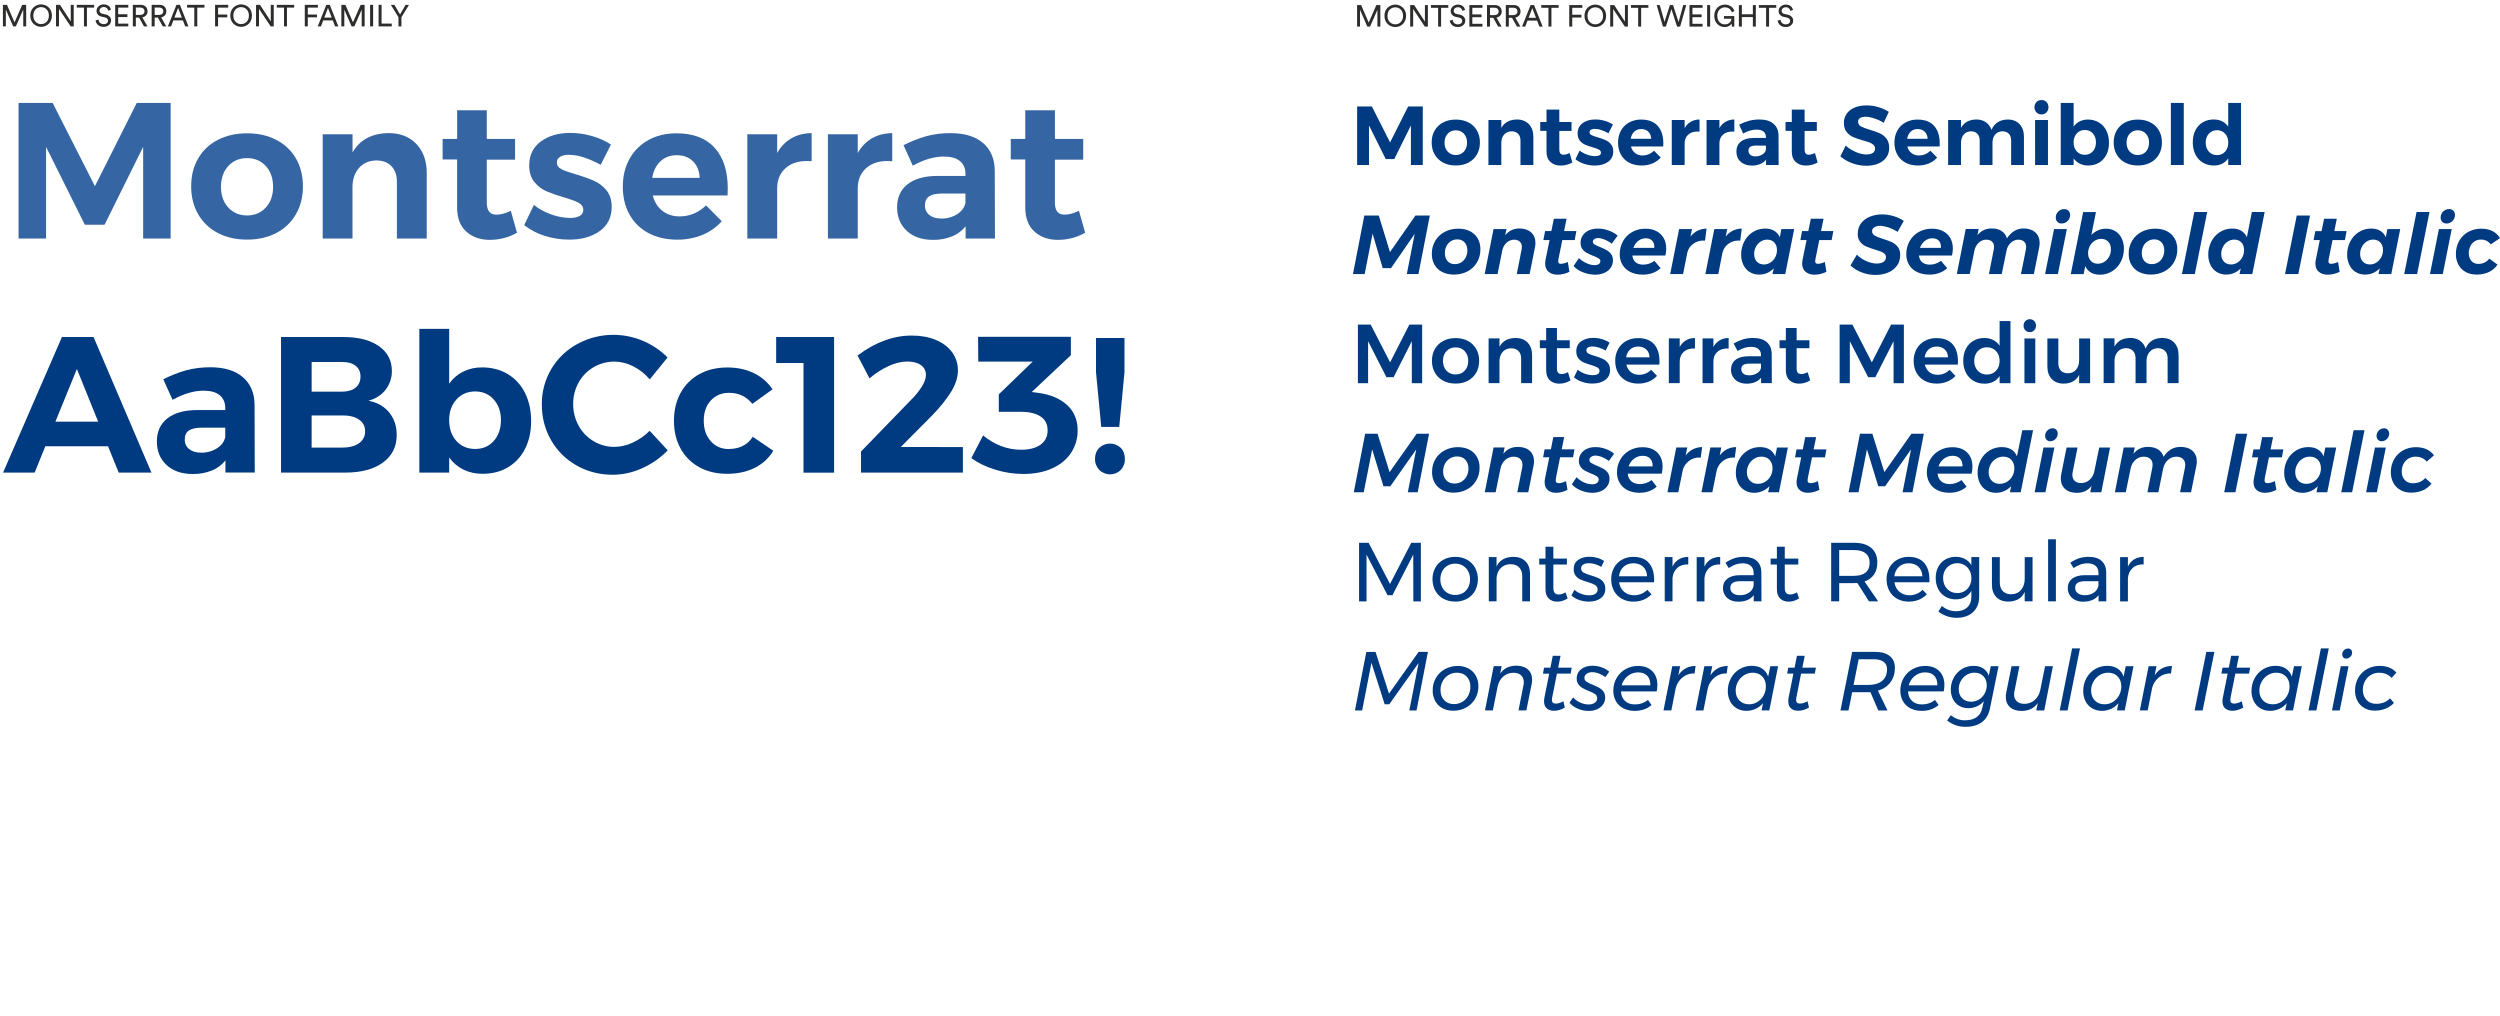 <?xml version="1.0" encoding="utf-8"?>
<!-- Generator: Adobe Illustrator 27.8.0, SVG Export Plug-In . SVG Version: 6.00 Build 0)  -->
<svg version="1.1" id="Layer_1" xmlns="http://www.w3.org/2000/svg" xmlns:xlink="http://www.w3.org/1999/xlink" x="0px" y="0px"
	 viewBox="0 0 1152 468" style="enable-background:new 0 0 1152 468;" xml:space="preserve">
<style type="text/css">
	.st0{enable-background:new    ;}
	.st1{fill:#2E2D2C;}
	.st2{fill:#003A81;}
	.st3{fill:#3565A3;}
</style>
<g class="st0">
	<path class="st1" d="M634.71,12.26V4.53l-3.39,7.73h-1.26l-3.36-7.73v7.73h-1.36V2.33h1.86l3.5,8.08l3.53-8.08h1.83v9.93H634.71z"
		/>
	<path class="st1" d="M642.94,2.12c2.49,0,4.99,1.85,4.99,5.17c0,3.32-2.49,5.18-4.99,5.18c-2.49,0-4.99-1.86-4.99-5.18
		C637.95,3.97,640.44,2.12,642.94,2.12z M642.94,11.21c1.85,0,3.59-1.33,3.59-3.92s-1.74-3.91-3.59-3.91
		c-1.85,0-3.59,1.32-3.59,3.91S641.09,11.21,642.94,11.21z"/>
	<path class="st1" d="M656.55,12.26l-5.37-8.1v8.1h-1.37V2.33h1.83l4.96,7.62V2.33h1.37v9.93H656.55z"/>
	<path class="st1" d="M664.06,3.6v8.66h-1.37V3.6h-3.32V2.33h8.01V3.6H664.06z"/>
	<path class="st1" d="M673.88,5.02c-0.11-0.71-0.71-1.69-2.1-1.69c-1.12,0-1.92,0.73-1.92,1.65c0,0.71,0.43,1.26,1.27,1.44
		l1.49,0.32c1.65,0.36,2.58,1.4,2.58,2.79c0,1.54-1.32,2.94-3.43,2.94c-2.4,0-3.53-1.54-3.71-2.96l1.32-0.42
		c0.1,1.11,0.88,2.13,2.38,2.13c1.37,0,2.04-0.71,2.04-1.58c0-0.71-0.49-1.33-1.49-1.54l-1.41-0.31c-1.42-0.31-2.42-1.23-2.42-2.72
		c0-1.55,1.44-2.96,3.28-2.96c2.24,0,3.14,1.39,3.36,2.47L673.88,5.02z"/>
	<path class="st1" d="M677.08,12.26V2.33h6.04V3.6h-4.67v3.05h4.23v1.29h-4.23v3.04h4.67v1.27H677.08z"/>
	<path class="st1" d="M688.09,8.2h-1.49v4.06h-1.39V2.33h3.74c1.88,0,3.04,1.32,3.04,2.96c0,1.43-0.91,2.54-2.41,2.82l2.37,4.16
		h-1.6L688.09,8.2z M688.7,6.96c1.12,0,1.88-0.66,1.88-1.68c0-1.05-0.76-1.72-1.88-1.72h-2.1v3.4H688.7z"/>
	<path class="st1" d="M696.75,8.2h-1.48v4.06h-1.39V2.33h3.74c1.88,0,3.04,1.32,3.04,2.96c0,1.43-0.91,2.54-2.41,2.82l2.37,4.16
		h-1.6L696.75,8.2z M697.37,6.96c1.12,0,1.88-0.66,1.88-1.68c0-1.05-0.76-1.72-1.88-1.72h-2.1v3.4H697.37z"/>
	<path class="st1" d="M708.28,9.48h-4.4l-1.05,2.77h-1.47l3.95-9.93h1.58l3.95,9.93h-1.48L708.28,9.48z M704.37,8.21h3.42
		l-1.72-4.46L704.37,8.21z"/>
	<path class="st1" d="M714.9,3.6v8.66h-1.37V3.6h-3.32V2.33h8.01V3.6H714.9z"/>
	<path class="st1" d="M723.11,12.26V2.33h6.04V3.6h-4.66V6.8h4.23v1.29h-4.23v4.17H723.11z"/>
	<path class="st1" d="M735.11,2.12c2.49,0,4.99,1.85,4.99,5.17c0,3.32-2.49,5.18-4.99,5.18c-2.49,0-4.99-1.86-4.99-5.18
		C730.13,3.97,732.62,2.12,735.11,2.12z M735.11,11.21c1.85,0,3.59-1.33,3.59-3.92s-1.74-3.91-3.59-3.91
		c-1.85,0-3.59,1.32-3.59,3.91S733.26,11.21,735.11,11.21z"/>
	<path class="st1" d="M748.72,12.26l-5.37-8.1v8.1h-1.37V2.33h1.83l4.96,7.62V2.33h1.37v9.93H748.72z"/>
	<path class="st1" d="M756.24,3.6v8.66h-1.37V3.6h-3.32V2.33h8.01V3.6H756.24z"/>
	<path class="st1" d="M775.63,2.33h1.41l-2.83,9.93h-1.42l-2.59-8.05l-2.56,8.05h-1.37l-2.87-9.93h1.42L767,10.1l2.49-7.77h1.44
		l2.55,7.86L775.63,2.33z"/>
	<path class="st1" d="M778.51,12.26V2.33h6.04V3.6h-4.67v3.05h4.23v1.29h-4.23v3.04h4.67v1.27H778.51z"/>
	<path class="st1" d="M786.64,12.26V2.33h1.4v9.93H786.64z"/>
	<path class="st1" d="M798.06,12.26l-0.13-1.4c-0.43,0.78-1.51,1.61-3.18,1.61c-2.49,0-4.82-1.82-4.82-5.18
		c0-3.36,2.47-5.17,4.92-5.17c2.16,0,3.82,1.21,4.4,3L798,5.65c-0.45-1.43-1.61-2.27-3.15-2.27c-1.78,0-3.52,1.27-3.52,3.91
		s1.68,3.94,3.46,3.94c2.21,0,3.01-1.57,3.07-2.59h-3.45V7.4h4.75v4.86H798.06z"/>
	<path class="st1" d="M807.72,12.26V7.85h-5.07v4.41h-1.37V2.33h1.37v4.24h5.07V2.33h1.37v9.93H807.72z"/>
	<path class="st1" d="M815.18,3.6v8.66h-1.37V3.6h-3.32V2.33h8.01V3.6H815.18z"/>
	<path class="st1" d="M824.99,5.02c-0.11-0.71-0.71-1.69-2.1-1.69c-1.12,0-1.92,0.73-1.92,1.65c0,0.71,0.43,1.26,1.27,1.44
		l1.48,0.32c1.65,0.36,2.58,1.4,2.58,2.79c0,1.54-1.32,2.94-3.43,2.94c-2.39,0-3.53-1.54-3.71-2.96l1.32-0.42
		c0.1,1.11,0.88,2.13,2.38,2.13c1.37,0,2.04-0.71,2.04-1.58c0-0.71-0.49-1.33-1.48-1.54l-1.42-0.31c-1.42-0.31-2.42-1.23-2.42-2.72
		c0-1.55,1.44-2.96,3.28-2.96c2.24,0,3.14,1.39,3.36,2.47L824.99,5.02z"/>
</g>
<path class="st2" d="M625.37,49.05h6.78l8.4,16.57l8.33-16.57h6.74v26.98h-5.47V57.81l-7.67,15.5h-3.93l-7.71-15.5v18.22h-5.47
	L625.37,49.05L625.37,49.05z"/>
<path class="st2" d="M676.65,56.41c1.63,0.83,2.99,2.11,3.91,3.7c0.93,1.59,1.39,3.44,1.39,5.55c0,2.08-0.46,3.93-1.39,5.53
	c-0.91,1.6-2.27,2.9-3.91,3.74c-1.68,0.89-3.62,1.33-5.8,1.33c-2.21,0-4.16-0.44-5.84-1.33c-1.64-0.84-3-2.14-3.91-3.74
	c-0.92-1.6-1.39-3.45-1.39-5.53c0-2.11,0.46-3.96,1.39-5.55c0.92-1.59,2.28-2.87,3.91-3.7c1.68-0.87,3.62-1.31,5.84-1.31
	C673.03,55.1,674.96,55.54,676.65,56.41z M667.09,61.62c-0.96,1.05-1.45,2.43-1.45,4.12c0,1.7,0.48,3.07,1.45,4.12
	c0.96,1.05,2.22,1.58,3.76,1.58c1.52,0,2.75-0.53,3.72-1.58c0.96-1.05,1.45-2.43,1.45-4.12c0-1.7-0.48-3.07-1.45-4.12
	c-0.96-1.05-2.2-1.58-3.72-1.58C669.31,60.04,668.05,60.56,667.09,61.62z"/>
<path class="st2" d="M704.51,57.22c1.37,1.44,2.06,3.37,2.06,5.78v13.03h-5.93V64.74c0-1.31-0.37-2.34-1.1-3.1s-1.73-1.14-2.99-1.14
	c-1.46,0.03-2.62,0.54-3.47,1.52c-0.85,0.99-1.27,2.25-1.27,3.8v10.21h-5.94V55.3h5.94v3.62c1.44-2.51,3.83-3.8,7.17-3.85
	C701.29,55.06,703.13,55.78,704.51,57.22z"/>
<path class="st2" d="M724.53,74.87c-0.8,0.47-1.66,0.83-2.56,1.06c-0.92,0.24-1.88,0.36-2.83,0.36c-1.93,0-3.49-0.55-4.7-1.66
	s-1.81-2.68-1.81-4.73v-9.6h-2.89v-4.08h2.89v-5.7h5.9v5.7h5.63v4.12h-5.63v8.56c0,1.59,0.63,2.39,1.89,2.39
	c0.87,0,1.84-0.26,2.89-0.77L724.53,74.87z"/>
<path class="st2" d="M737.83,59.9c-0.96-0.32-1.96-0.5-2.97-0.52c-0.6-0.03-1.2,0.1-1.73,0.39c-0.42,0.23-0.68,0.68-0.66,1.16
	c0,0.57,0.3,1,0.89,1.31c0.93,0.44,1.9,0.79,2.89,1.05c1.23,0.35,2.44,0.79,3.62,1.29c0.96,0.43,1.8,1.07,2.47,1.89
	c0.7,0.84,1.05,1.94,1.05,3.29c0,2.06-0.79,3.66-2.37,4.8s-3.6,1.71-6.07,1.72c-1.66,0.01-3.31-0.25-4.89-0.75
	c-1.48-0.45-2.87-1.18-4.09-2.14l1.93-4.01c1.06,0.83,2.25,1.47,3.53,1.91c1.18,0.43,2.42,0.65,3.67,0.67
	c0.66,0.03,1.32-0.11,1.91-0.4c0.45-0.23,0.73-0.71,0.71-1.21c0-0.59-0.3-1.05-0.9-1.39c-0.6-0.34-1.58-0.69-2.91-1.08
	c-1.2-0.34-2.38-0.75-3.53-1.23c-0.94-0.42-1.77-1.06-2.41-1.87c-0.67-0.84-1-1.92-1-3.26c0-2.06,0.77-3.65,2.3-4.78
	c1.54-1.13,3.49-1.7,5.86-1.69c1.43,0,2.86,0.2,4.24,0.6c1.36,0.38,2.67,0.96,3.86,1.72l-2.04,4.05
	C740.12,60.78,738.99,60.28,737.83,59.9z"/>
<path class="st2" d="M763.86,57.99c1.73,1.93,2.6,4.61,2.6,8.06c0,0.62-0.01,1.09-0.04,1.43h-14.87c0.54,2.51,2.8,4.26,5.36,4.16
	c0.97,0,1.92-0.19,2.81-0.56c0.91-0.38,1.74-0.94,2.43-1.64l3.12,3.16c-1.06,1.19-2.37,2.12-3.83,2.72c-1.6,0.65-3.3,0.97-5.03,0.94
	c-2.18,0-4.09-0.44-5.72-1.31c-1.59-0.84-2.9-2.12-3.77-3.7c-0.89-1.59-1.33-3.43-1.33-5.51c0-2.11,0.45-3.96,1.35-5.57
	c0.87-1.58,2.18-2.88,3.77-3.74c1.7-0.91,3.61-1.37,5.54-1.34C759.58,55.1,762.12,56.07,763.86,57.99z M760.87,63.97
	c-0.05-1.36-0.49-2.45-1.31-3.28c-0.82-0.82-1.91-1.23-3.28-1.23c-1.19-0.04-2.35,0.4-3.22,1.21c-0.86,0.81-1.41,1.91-1.64,3.29
	L760.87,63.97z"/>
<path class="st2" d="M779.1,56.11c1.24-0.69,2.63-1.05,4.05-1.05v5.59c-0.31-0.03-0.62-0.04-0.93-0.04c-1.82,0-3.27,0.49-4.34,1.48
	c-1.07,0.99-1.6,2.31-1.6,3.95v9.98h-5.93V55.3h5.93v3.74C776.94,57.82,777.91,56.81,779.1,56.11z"/>
<path class="st2" d="M795.13,56.11c1.24-0.69,2.63-1.05,4.05-1.05v5.59c-0.31-0.03-0.62-0.04-0.93-0.04c-1.82,0-3.27,0.49-4.34,1.48
	c-1.07,0.99-1.6,2.31-1.6,3.95v9.98h-5.93V55.3h5.93v3.74C792.97,57.82,793.94,56.81,795.13,56.11z"/>
<path class="st2" d="M813.78,76.03V73.6c-0.71,0.89-1.64,1.58-2.7,2c-1.21,0.48-2.51,0.72-3.82,0.69c-2.18,0-3.92-0.6-5.2-1.79
	c-1.29-1.19-1.93-2.75-1.93-4.68c0-1.95,0.69-3.48,2.06-4.57s3.32-1.65,5.84-1.68h5.71v-0.38c0-1.1-0.37-1.96-1.1-2.56
	c-0.73-0.6-1.81-0.91-3.22-0.91c-1.93,0-3.98,0.6-6.17,1.81l-1.85-4.08c1.48-0.76,3.03-1.37,4.62-1.81c1.55-0.4,3.14-0.59,4.74-0.58
	c2.78,0,4.93,0.65,6.46,1.96c1.53,1.31,2.3,3.13,2.33,5.47l0.04,13.53L813.78,76.03z M812.13,71.17c0.9-0.59,1.44-1.34,1.62-2.23
	v-1.85h-4.66c-1.16,0-2.01,0.19-2.56,0.56c-0.55,0.37-0.83,0.97-0.84,1.79c-0.03,0.74,0.29,1.44,0.87,1.91s1.37,0.71,2.37,0.71
	C810.05,72.08,811.17,71.77,812.13,71.17z"/>
<path class="st2" d="M837.56,74.87c-0.8,0.47-1.66,0.83-2.56,1.06c-0.92,0.24-1.88,0.36-2.83,0.36c-1.93,0-3.49-0.55-4.7-1.66
	s-1.81-2.68-1.81-4.73v-9.6h-2.89v-4.08h2.89v-5.7h5.9v5.7h5.63v4.12h-5.63v8.56c0,1.59,0.63,2.39,1.89,2.39
	c0.87,0,1.84-0.26,2.89-0.77L837.56,74.87z"/>
<path class="st2" d="M863.63,54.55c-1.55-0.5-2.88-0.75-3.98-0.75c-1.06,0-1.89,0.19-2.51,0.58c-0.6,0.35-0.95,1-0.93,1.69
	c0,0.95,0.44,1.68,1.33,2.18s2.25,1.02,4.1,1.56c1.56,0.43,3.08,0.98,4.57,1.62c1.2,0.55,2.26,1.38,3.06,2.43
	c0.85,1.08,1.27,2.51,1.27,4.28c0,1.72-0.46,3.21-1.37,4.45c-0.96,1.28-2.26,2.26-3.76,2.83c-1.74,0.67-3.59,1-5.45,0.96
	c-2.2,0-4.38-0.39-6.44-1.16c-2-0.71-3.86-1.78-5.47-3.16l2.43-4.97c1.39,1.25,2.98,2.25,4.7,2.97c1.77,0.75,3.39,1.12,4.85,1.12
	c1.26,0,2.24-0.23,2.95-0.69c1.11-0.75,1.39-2.26,0.64-3.36c-0.09-0.13-0.19-0.25-0.3-0.36c-0.53-0.48-1.14-0.85-1.81-1.1
	c-0.73-0.28-1.74-0.6-3.02-0.96c-1.54-0.41-3.06-0.92-4.53-1.54c-1.18-0.52-2.22-1.33-3.02-2.35c-0.85-1.05-1.27-2.45-1.27-4.2
	c-0.03-1.52,0.43-3.02,1.31-4.26c0.94-1.27,2.21-2.24,3.68-2.81c1.57-0.65,3.39-0.98,5.47-0.98c1.85,0,3.7,0.27,5.47,0.81
	c1.68,0.49,3.29,1.22,4.76,2.16l-2.35,5.05C866.66,55.72,865.18,55.04,863.63,54.55z"/>
<path class="st2" d="M891.22,57.99c1.73,1.93,2.6,4.61,2.6,8.06c0,0.62-0.01,1.09-0.04,1.43h-14.87c0.54,2.51,2.8,4.26,5.36,4.16
	c0.97,0,1.92-0.19,2.81-0.56c0.91-0.38,1.74-0.94,2.43-1.64l3.12,3.16c-1.06,1.19-2.37,2.12-3.83,2.72c-1.6,0.65-3.3,0.97-5.03,0.94
	c-2.18,0-4.09-0.44-5.72-1.31c-1.59-0.84-2.9-2.12-3.77-3.7c-0.89-1.59-1.33-3.43-1.33-5.51c0-2.11,0.45-3.96,1.35-5.57
	c0.87-1.58,2.18-2.88,3.77-3.74c1.71-0.91,3.62-1.37,5.55-1.33C886.95,55.1,889.49,56.07,891.22,57.99z M888.24,63.97
	c-0.05-1.36-0.49-2.45-1.31-3.28c-0.82-0.82-1.91-1.23-3.28-1.23c-1.19-0.03-2.34,0.4-3.21,1.21c-0.86,0.81-1.41,1.91-1.64,3.29
	L888.24,63.97L888.24,63.97z"/>
<path class="st2" d="M930.61,57.2c1.35,1.43,2.02,3.36,2.02,5.8v13.03h-5.9V64.74c0-1.33-0.36-2.38-1.08-3.12
	c-0.72-0.75-1.7-1.12-2.93-1.12c-1.41,0.03-2.53,0.53-3.35,1.5c-0.82,0.97-1.23,2.23-1.23,3.77v10.25h-5.9V64.74
	c0-1.31-0.35-2.34-1.06-3.1s-1.68-1.14-2.91-1.14c-1.41,0.03-2.54,0.53-3.37,1.5c-0.84,0.97-1.25,2.23-1.26,3.77v10.25h-5.94V55.29
	h5.94v3.59c1.44-2.49,3.78-3.76,7.01-3.82c1.75,0,3.22,0.42,4.43,1.26c1.23,0.86,2.14,2.1,2.6,3.53c0.67-1.57,1.64-2.75,2.91-3.55
	c1.27-0.8,2.8-1.21,4.57-1.23C927.44,55.07,929.26,55.78,930.61,57.2z"/>
<path class="st2" d="M943.02,47.01c0.61,0.64,0.94,1.5,0.91,2.39c0.03,0.89-0.29,1.75-0.91,2.39c-0.61,0.62-1.46,0.96-2.33,0.93
	c-0.87,0.03-1.71-0.32-2.3-0.94c-0.61-0.64-0.93-1.49-0.9-2.37c-0.03-0.89,0.29-1.75,0.9-2.39c0.6-0.62,1.44-0.95,2.3-0.92
	C941.56,46.05,942.4,46.39,943.02,47.01z M937.76,55.3h5.94v20.74h-5.93L937.76,55.3z"/>
<path class="st2" d="M967.18,56.43c1.48,0.89,2.68,2.2,3.43,3.76c0.81,1.62,1.21,3.48,1.21,5.59c0,2.08-0.4,3.91-1.19,5.49
	c-0.75,1.53-1.92,2.8-3.37,3.68s-3.14,1.31-5.07,1.31c-1.33,0.02-2.64-0.26-3.83-0.84c-1.13-0.56-2.1-1.39-2.83-2.41v3.01h-5.94
	V47.43h5.94v10.91c0.71-1.03,1.67-1.85,2.79-2.41c1.17-0.57,2.46-0.85,3.76-0.84C963.87,55.06,965.63,55.52,967.18,56.43z
	 M964.39,69.73c0.95-1.07,1.43-2.45,1.43-4.14c0-1.68-0.48-3.04-1.43-4.1c-0.95-1.06-2.18-1.59-3.7-1.6
	c-1.42-0.04-2.78,0.54-3.72,1.6c-0.96,1.07-1.45,2.43-1.45,4.1c0,1.72,0.48,3.11,1.45,4.16c0.96,1.05,2.2,1.58,3.72,1.58
	C962.21,71.33,963.44,70.8,964.39,69.73z"/>
<path class="st2" d="M990.92,56.41c1.63,0.83,2.99,2.11,3.91,3.7s1.39,3.44,1.39,5.55c0,2.08-0.46,3.93-1.39,5.53
	c-0.92,1.6-2.27,2.9-3.91,3.74c-1.68,0.89-3.61,1.33-5.8,1.33c-2.21,0-4.16-0.44-5.84-1.33c-1.64-0.84-3-2.14-3.91-3.74
	c-0.93-1.6-1.39-3.45-1.39-5.53c0-2.11,0.46-3.96,1.39-5.55c0.92-1.59,2.28-2.87,3.91-3.7c1.68-0.87,3.63-1.31,5.84-1.31
	C987.3,55.1,989.24,55.54,990.92,56.41z M981.36,61.62c-0.96,1.05-1.45,2.43-1.45,4.12c0,1.7,0.48,3.07,1.45,4.12
	c0.96,1.05,2.22,1.58,3.76,1.58c1.52,0,2.76-0.53,3.72-1.58c0.96-1.05,1.45-2.43,1.45-4.12c0-1.7-0.48-3.07-1.45-4.12
	c-0.96-1.05-2.2-1.58-3.72-1.58C983.58,60.04,982.33,60.56,981.36,61.62z"/>
<path class="st2" d="M1000.34,47.43h5.94v28.6h-5.94V47.43z"/>
<path class="st2" d="M1032.67,47.43v28.6h-5.9v-3.05c-0.7,1.04-1.66,1.88-2.78,2.45c-1.17,0.57-2.47,0.86-3.77,0.84
	c-1.95,0-3.67-0.44-5.14-1.33c-1.49-0.9-2.68-2.21-3.44-3.77c-0.81-1.62-1.21-3.48-1.21-5.59c0-2.08,0.4-3.92,1.19-5.51
	c0.75-1.54,1.92-2.82,3.39-3.7c1.53-0.89,3.28-1.35,5.05-1.31c2.93,0,5.17,1.09,6.7,3.28v-10.9L1032.67,47.43L1032.67,47.43z
	 M1025.34,69.88c0.96-1.07,1.45-2.45,1.45-4.14c0-1.7-0.48-3.08-1.45-4.14c-0.95-1.06-2.31-1.65-3.73-1.6
	c-1.54,0-2.79,0.53-3.76,1.6c-0.97,1.07-1.46,2.45-1.48,4.14c0.03,1.7,0.52,3.08,1.48,4.14s2.22,1.6,3.76,1.6
	c1.42,0.04,2.78-0.54,3.72-1.6H1025.34z"/>
<path class="st2" d="M652.23,99.32h6.63l-5.24,26.98h-5.36l3.62-18.5l-10.91,15.76h-3.82l-4.66-15.88l-3.66,18.62h-5.39l5.24-26.98
	h6.66l5.16,16.84L652.23,99.32z"/>
<path class="st2" d="M677.42,106.56c1.47,0.75,2.7,1.9,3.52,3.33s1.23,3.09,1.23,4.99c0.04,2.12-0.51,4.22-1.58,6.05
	c-1.04,1.76-2.54,3.19-4.35,4.12c-1.85,0.98-3.96,1.47-6.32,1.47c-2.03,0-3.81-0.4-5.36-1.19c-1.49-0.74-2.72-1.91-3.54-3.35
	c-0.82-1.44-1.24-3.11-1.23-5.01c-0.04-2.12,0.51-4.2,1.58-6.03c1.04-1.75,2.55-3.17,4.35-4.1c1.85-0.98,3.96-1.47,6.32-1.47
	C674.1,105.37,675.89,105.77,677.42,106.56z M668.61,111.11c-0.88,0.55-1.59,1.33-2.06,2.25c-0.51,1.02-0.77,2.15-0.75,3.3
	c0,1.52,0.41,2.74,1.23,3.66c0.82,0.92,1.94,1.39,3.35,1.39c1.05,0.02,2.07-0.26,2.97-0.81c0.88-0.55,1.59-1.33,2.06-2.26
	c0.51-1.02,0.77-2.14,0.75-3.28c0-1.52-0.42-2.74-1.26-3.66c-0.84-0.92-1.95-1.39-3.33-1.39
	C670.53,110.29,669.5,110.57,668.61,111.11L668.61,111.11z"/>
<path class="st2" d="M705.57,107.12c1.31,1.22,1.97,2.86,1.96,4.91c-0.01,0.69-0.08,1.37-0.23,2.04l-2.47,12.22h-5.9l2.23-11.36
	c0.08-0.37,0.11-0.74,0.12-1.12c0-1.03-0.31-1.84-0.94-2.45c-0.63-0.6-1.51-0.91-2.64-0.91c-1.3,0-2.55,0.5-3.49,1.41
	c-1.04,0.98-1.73,2.27-1.98,3.68l-2.16,10.74h-5.93l4.08-20.74h5.97l-0.58,2.85c1.7-2.08,3.89-3.12,6.59-3.12
	C702.47,105.3,704.26,105.91,705.57,107.12z"/>
<path class="st2" d="M718.13,119.4c-0.07,0.32-0.11,0.64-0.12,0.96c0,0.44,0.1,0.75,0.31,0.93c0.27,0.2,0.59,0.29,0.93,0.27
	c0.93,0,1.99-0.28,3.2-0.84l0.73,4.51c-0.86,0.44-1.76,0.78-2.7,1c-0.91,0.22-1.84,0.34-2.78,0.34c-1.72,0-3.1-0.45-4.14-1.35
	c-1.04-0.9-1.56-2.14-1.56-3.74c0-0.53,0.05-1.06,0.15-1.58l1.89-9.29h-2.84l0.77-4.12h2.89l1.16-5.7h5.86l-1.16,5.7h5.67
	l-0.77,4.12h-5.71L718.13,119.4z"/>
<path class="st2" d="M729.48,125.49c-1.67-0.62-3.18-1.61-4.41-2.89l2.51-3.66c1.01,0.97,2.18,1.76,3.47,2.33
	c1.34,0.61,2.57,0.91,3.7,0.91c0.82,0,1.48-0.17,1.97-0.5c0.46-0.29,0.74-0.8,0.73-1.35c0-0.52-0.27-0.94-0.81-1.27
	c-0.79-0.45-1.61-0.84-2.47-1.16c-1.02-0.4-2.02-0.86-2.99-1.37c-0.8-0.43-1.49-1.04-2.02-1.77c-0.57-0.76-0.84-1.7-0.84-2.83
	c-0.02-1.22,0.33-2.41,1-3.43c0.7-1.03,1.67-1.84,2.81-2.33c1.31-0.58,2.73-0.86,4.16-0.84c1.67,0.01,3.32,0.3,4.89,0.87
	c1.55,0.52,2.98,1.33,4.24,2.37l-2.7,3.7c-1.03-0.77-2.15-1.4-3.33-1.89c-1.14-0.46-2.15-0.69-3.03-0.69
	c-0.6-0.02-1.2,0.16-1.69,0.5c-0.43,0.27-0.69,0.73-0.7,1.23c0,0.49,0.27,0.9,0.81,1.23c0.79,0.45,1.61,0.84,2.47,1.16
	c1.04,0.42,2.06,0.9,3.05,1.43c0.82,0.46,1.53,1.08,2.08,1.83c0.6,0.84,0.9,1.85,0.87,2.88c0.02,1.22-0.35,2.42-1.05,3.43
	c-0.74,1.04-1.74,1.85-2.91,2.35c-1.34,0.58-2.8,0.87-4.26,0.84C733.14,126.56,731.25,126.19,729.48,125.49z"/>
<path class="st2" d="M763.28,106.51c1.41,0.72,2.57,1.83,3.35,3.2c0.78,1.38,1.17,2.98,1.17,4.8c0,1.09-0.13,2.18-0.39,3.24H752.2
	c0.13,1.34,0.63,2.37,1.5,3.1c0.87,0.73,2.05,1.1,3.55,1.1c0.91,0,1.82-0.16,2.68-0.46c0.87-0.3,1.68-0.74,2.41-1.3l2.89,3.39
	c-2.21,1.98-4.93,2.97-8.17,2.97c-2.16,0-4.04-0.39-5.66-1.16c-1.54-0.71-2.83-1.85-3.72-3.29c-0.89-1.5-1.35-3.21-1.31-4.95
	c-0.03-2.1,0.5-4.18,1.52-6.01c0.98-1.77,2.43-3.23,4.19-4.22c1.84-1.03,3.92-1.55,6.03-1.52
	C760.11,105.37,761.83,105.75,763.28,106.51z M761.41,111c-0.7-0.8-1.71-1.19-3.05-1.2c-1.26-0.01-2.49,0.42-3.47,1.21
	c-1.04,0.83-1.82,1.95-2.23,3.22h9.63C762.4,112.87,762.1,111.79,761.41,111z"/>
<path class="st2" d="M782.26,106.3c1.29-0.62,2.69-0.95,4.12-0.96l-0.69,5.55c-0.26-0.03-0.51-0.04-0.77-0.04
	c-1.72-0.03-3.41,0.52-4.78,1.56c-1.31,0.97-2.24,2.37-2.62,3.95l-1.96,9.94h-5.94l4.12-20.74h5.93l-0.69,3.47
	C779.85,107.88,780.97,106.94,782.26,106.3z"/>
<path class="st2" d="M798.48,106.3c1.29-0.62,2.69-0.95,4.12-0.96l-0.69,5.55c-0.26-0.03-0.51-0.04-0.77-0.04
	c-1.72-0.03-3.41,0.52-4.78,1.56c-1.31,0.97-2.24,2.37-2.62,3.95l-1.96,9.94h-5.94l4.12-20.74h5.94l-0.7,3.47
	C796.06,107.87,797.19,106.94,798.48,106.3z"/>
<path class="st2" d="M806.29,125.37c-1.26-0.78-2.27-1.9-2.91-3.24c-0.72-1.49-1.08-3.12-1.05-4.78c-0.03-2.12,0.47-4.22,1.45-6.11
	c0.91-1.78,2.29-3.28,3.98-4.34c1.69-1.05,3.64-1.6,5.63-1.58c1.64,0,3.03,0.34,4.16,1.02c1.15,0.7,2.05,1.75,2.58,2.99l0.73-3.77
	h5.9l-4.12,20.74h-5.88l0.58-2.62c-1.9,1.9-4.15,2.85-6.74,2.85C809.07,126.56,807.58,126.16,806.29,125.37z M815.82,120.97
	c0.93-0.59,1.69-1.42,2.2-2.4c0.54-1.03,0.82-2.17,0.81-3.33c0-1.46-0.41-2.63-1.23-3.51c-0.82-0.87-1.91-1.31-3.28-1.31
	c-1.07,0-2.11,0.3-3,0.89c-0.93,0.6-1.69,1.43-2.2,2.41c-0.54,1.01-0.82,2.15-0.81,3.29c0,1.49,0.41,2.67,1.23,3.55
	c0.82,0.87,1.91,1.31,3.28,1.31C813.89,121.87,814.93,121.56,815.82,120.97L815.82,120.97z"/>
<path class="st2" d="M836.56,119.4c-0.07,0.32-0.11,0.64-0.12,0.96c0,0.44,0.1,0.75,0.31,0.93c0.27,0.2,0.59,0.29,0.93,0.27
	c0.92,0,1.99-0.28,3.2-0.84l0.73,4.51c-0.86,0.44-1.76,0.78-2.7,1c-0.91,0.23-1.84,0.34-2.78,0.35c-1.72,0-3.1-0.45-4.14-1.35
	c-1.04-0.9-1.56-2.14-1.56-3.74c0-0.53,0.05-1.06,0.15-1.58l1.89-9.29h-2.85l0.76-4.13h2.89l1.16-5.7h5.86l-1.16,5.7h5.66
	l-0.77,4.12h-5.7L836.56,119.4z"/>
<path class="st2" d="M872.71,99.63c1.62,0.48,3.15,1.21,4.55,2.16l-2.85,5.05c-1.31-0.85-2.72-1.53-4.2-2.02
	c-1.49-0.5-2.79-0.75-3.89-0.75c-1.1,0-1.99,0.22-2.66,0.66c-0.64,0.38-1.02,1.07-1,1.81c0,0.88,0.4,1.55,1.21,2.02
	s2.07,0.98,3.8,1.52c1.38,0.42,2.74,0.92,4.07,1.5c1.07,0.49,2.01,1.24,2.74,2.18c0.76,0.96,1.14,2.2,1.14,3.72
	c0,1.93-0.51,3.58-1.52,4.97c-1.05,1.42-2.48,2.51-4.12,3.16c-1.84,0.74-3.81,1.11-5.8,1.08c-2.16,0-4.3-0.39-6.32-1.18
	c-1.91-0.71-3.67-1.79-5.16-3.18l2.93-4.97c1.27,1.26,2.76,2.26,4.4,2.97c1.69,0.74,3.27,1.11,4.74,1.11c1.34,0,2.38-0.26,3.14-0.77
	c0.73-0.47,1.17-1.29,1.14-2.16c0.01-0.59-0.23-1.16-0.66-1.56c-0.48-0.45-1.04-0.8-1.66-1.02c-0.67-0.26-1.59-0.56-2.78-0.93
	c-1.44-0.41-2.85-0.92-4.22-1.52c-1.1-0.51-2.04-1.3-2.74-2.29c-0.73-1.03-1.04-2.37-0.91-4.01c0.05-1.6,0.6-3.14,1.58-4.4
	c1.04-1.31,2.42-2.32,3.98-2.93c1.81-0.72,3.75-1.08,5.7-1.05C869.15,98.8,870.97,99.08,872.71,99.63z"/>
<path class="st2" d="M895.35,106.51c1.41,0.72,2.57,1.83,3.35,3.2c0.78,1.38,1.17,2.98,1.17,4.8c0,1.09-0.13,2.18-0.39,3.24h-15.22
	c0.13,1.34,0.63,2.37,1.5,3.1c0.88,0.73,2.06,1.1,3.54,1.1c0.91,0,1.82-0.16,2.68-0.46c0.87-0.3,1.68-0.74,2.41-1.31l2.89,3.39
	c-2.21,1.98-4.93,2.97-8.17,2.97c-2.16,0-4.04-0.39-5.66-1.16c-1.54-0.71-2.83-1.85-3.72-3.29c-0.89-1.5-1.35-3.21-1.31-4.95
	c-0.03-2.1,0.5-4.17,1.52-6.01c0.98-1.77,2.44-3.23,4.2-4.22c1.84-1.03,3.92-1.55,6.03-1.52
	C892.18,105.37,893.89,105.75,895.35,106.51z M893.48,111c-0.7-0.8-1.71-1.19-3.05-1.2c-1.26-0.01-2.49,0.42-3.47,1.21
	c-1.04,0.83-1.82,1.95-2.23,3.22h9.63C894.47,112.87,894.17,111.79,893.48,111z"/>
<path class="st2" d="M937.91,107.12c1.31,1.22,1.96,2.84,1.96,4.87c-0.01,0.7-0.08,1.4-0.23,2.08l-2.43,12.22h-5.94l2.27-11.36
	c0.07-0.37,0.11-0.74,0.12-1.12c0-1.03-0.32-1.84-0.96-2.45s-1.52-0.91-2.63-0.92c-1.3,0-2.55,0.5-3.49,1.41
	c-1.04,0.98-1.73,2.27-1.98,3.68l-2.2,10.75h-5.9l2.24-11.36c0.08-0.37,0.11-0.74,0.12-1.12c0-1.03-0.31-1.84-0.94-2.45
	c-0.63-0.6-1.51-0.91-2.64-0.91c-1.3,0-2.55,0.5-3.49,1.41c-1.04,0.98-1.74,2.27-1.99,3.68l-2.15,10.74h-5.94l4.09-20.74h5.97
	l-0.58,2.85c1.69-2.08,3.89-3.12,6.59-3.12c1.82,0,3.35,0.4,4.57,1.21c1.2,0.79,2.07,1.99,2.45,3.37c2.01-3.06,4.59-4.58,7.75-4.58
	C934.82,105.3,936.6,105.91,937.91,107.12z"/>
<path class="st2" d="M952.4,105.56l-4.12,20.74h-5.9l4.12-20.74H952.4z M953.17,97.11c0.5,0.52,0.76,1.22,0.73,1.95
	c0.02,1.05-0.4,2.06-1.16,2.79c-0.73,0.74-1.73,1.15-2.78,1.14c-0.72,0.03-1.42-0.25-1.93-0.77c-0.5-0.53-0.76-1.24-0.73-1.97
	c-0.03-1.04,0.39-2.05,1.14-2.78c0.73-0.73,1.72-1.13,2.76-1.12C951.94,96.32,952.65,96.59,953.17,97.11z"/>
<path class="st2" d="M974.74,106.53c1.26,0.79,2.27,1.92,2.91,3.26c0.72,1.5,1.08,3.14,1.05,4.8c0.02,2.11-0.47,4.2-1.45,6.07
	c-0.91,1.78-2.29,3.28-3.99,4.34c-1.69,1.05-3.64,1.6-5.63,1.58c-1.64,0-3.04-0.34-4.19-1.02c-1.15-0.69-2.04-1.72-2.56-2.95
	l-0.73,3.7h-5.93l5.7-28.6h5.9l-2.12,10.56c0.89-0.9,1.94-1.63,3.1-2.14c1.15-0.5,2.39-0.76,3.64-0.75
	C971.95,105.34,973.44,105.74,974.74,106.53z M965.2,110.96c-0.93,0.6-1.69,1.43-2.2,2.41c-0.54,1.01-0.82,2.15-0.81,3.3
	c0,1.46,0.41,2.64,1.23,3.52c0.82,0.89,1.91,1.33,3.28,1.33c1.07,0,2.11-0.3,3.01-0.89c0.93-0.6,1.69-1.43,2.2-2.41
	c0.54-1.01,0.82-2.15,0.81-3.29c0-1.49-0.41-2.67-1.23-3.55c-0.82-0.87-1.92-1.31-3.28-1.31
	C967.13,110.07,966.09,110.38,965.2,110.96z"/>
<path class="st2" d="M998.55,106.56c1.47,0.75,2.7,1.9,3.52,3.33s1.24,3.09,1.23,4.99c0.04,2.12-0.51,4.22-1.58,6.05
	c-1.04,1.76-2.55,3.19-4.36,4.12c-1.85,0.98-3.96,1.47-6.32,1.47c-2.03,0-3.81-0.4-5.36-1.19c-1.49-0.74-2.72-1.91-3.55-3.35
	c-0.82-1.44-1.23-3.11-1.23-5.01c-0.04-2.12,0.51-4.2,1.58-6.03c1.04-1.75,2.55-3.17,4.35-4.1c1.85-0.98,3.96-1.47,6.32-1.47
	C995.24,105.37,997.03,105.77,998.55,106.56z M989.74,111.11c-0.88,0.55-1.59,1.33-2.06,2.25c-0.51,1.02-0.77,2.15-0.75,3.3
	c0,1.52,0.41,2.74,1.23,3.66c0.82,0.92,1.94,1.39,3.35,1.39c1.05,0.02,2.07-0.26,2.97-0.81c0.88-0.55,1.6-1.33,2.06-2.26
	c0.51-1.02,0.77-2.15,0.75-3.29c0-1.52-0.42-2.74-1.26-3.66c-0.84-0.92-1.95-1.39-3.33-1.38
	C991.66,110.29,990.64,110.57,989.74,111.11L989.74,111.11z"/>
<path class="st2" d="M1017.07,97.7l-5.7,28.6h-5.94l5.71-28.6H1017.07z"/>
<path class="st2" d="M1021.52,125.37c-1.26-0.78-2.27-1.9-2.91-3.24c-0.72-1.49-1.08-3.12-1.05-4.78c-0.03-2.12,0.47-4.22,1.45-6.11
	c0.91-1.78,2.29-3.28,3.98-4.34c1.69-1.05,3.64-1.6,5.63-1.58c1.64,0,3.03,0.34,4.16,1.02c1.15,0.7,2.05,1.75,2.58,2.99l2.3-11.64
	h5.9l-5.7,28.6h-5.9l0.58-2.62c-1.9,1.9-4.15,2.85-6.74,2.85C1024.29,126.55,1022.81,126.15,1021.52,125.37z M1031.06,120.97
	c0.93-0.6,1.69-1.43,2.2-2.41c0.54-1.03,0.82-2.17,0.81-3.33c0-1.46-0.41-2.63-1.23-3.51c-0.82-0.87-1.91-1.31-3.28-1.31
	c-1.07,0-2.11,0.3-3.01,0.89c-0.93,0.6-1.69,1.43-2.2,2.41c-0.54,1.01-0.82,2.15-0.81,3.29c0,1.49,0.41,2.67,1.23,3.55
	c0.82,0.87,1.91,1.31,3.28,1.31C1029.12,121.87,1030.16,121.56,1031.06,120.97L1031.06,120.97z"/>
<path class="st2" d="M1064.47,99.32l-5.4,26.98h-6.13l5.4-26.98C1058.34,99.32,1064.47,99.32,1064.47,99.32z"/>
<path class="st2" d="M1073.06,119.4c-0.07,0.32-0.11,0.64-0.12,0.96c0,0.44,0.1,0.75,0.31,0.93c0.27,0.2,0.59,0.29,0.93,0.27
	c0.93,0,1.99-0.28,3.2-0.84l0.73,4.51c-0.86,0.44-1.76,0.78-2.7,1c-0.91,0.23-1.84,0.34-2.78,0.35c-1.72,0-3.1-0.45-4.14-1.35
	s-1.56-2.14-1.56-3.74c0-0.53,0.05-1.06,0.15-1.58l1.89-9.29h-2.85l0.77-4.12h2.89l1.16-5.7h5.86l-1.16,5.69h5.66l-0.77,4.12h-5.7
	L1073.06,119.4z"/>
<path class="st2" d="M1085.53,125.37c-1.26-0.78-2.27-1.91-2.91-3.24c-0.72-1.49-1.08-3.12-1.05-4.78
	c-0.03-2.12,0.47-4.22,1.45-6.11c0.91-1.78,2.29-3.28,3.99-4.34c1.69-1.05,3.64-1.6,5.63-1.58c1.64,0,3.03,0.34,4.16,1.02
	c1.15,0.7,2.05,1.75,2.58,2.99l0.73-3.77h5.91l-4.12,20.74h-5.9l0.58-2.62c-1.9,1.9-4.15,2.85-6.74,2.85
	C1088.31,126.56,1086.82,126.16,1085.53,125.37z M1095.07,120.97c0.93-0.6,1.69-1.43,2.2-2.41c0.54-1.03,0.82-2.17,0.81-3.33
	c0-1.46-0.41-2.63-1.23-3.51c-0.82-0.87-1.91-1.31-3.28-1.31c-1.07,0-2.11,0.3-3.01,0.89c-0.93,0.6-1.69,1.43-2.2,2.41
	c-0.54,1.01-0.82,2.15-0.81,3.29c0,1.49,0.41,2.67,1.23,3.55c0.82,0.87,1.91,1.31,3.28,1.31
	C1093.13,121.87,1094.17,121.56,1095.07,120.97L1095.07,120.97z"/>
<path class="st2" d="M1119.5,97.7l-5.7,28.6h-5.94l5.69-28.6H1119.5z"/>
<path class="st2" d="M1129.75,105.56l-4.12,20.74h-5.9l4.12-20.74H1129.75z M1130.52,97.11c0.5,0.52,0.76,1.22,0.73,1.95
	c0.02,1.05-0.4,2.06-1.16,2.79c-0.73,0.74-1.73,1.15-2.78,1.14c-0.72,0.03-1.42-0.25-1.93-0.77c-0.5-0.53-0.76-1.24-0.73-1.97
	c-0.03-1.04,0.39-2.05,1.14-2.78c0.73-0.73,1.72-1.14,2.76-1.12C1129.29,96.32,1130,96.59,1130.52,97.11z"/>
<path class="st2" d="M1136.21,125.35c-1.42-0.76-2.59-1.92-3.35-3.33c-0.81-1.53-1.21-3.24-1.18-4.97c-0.04-2.11,0.48-4.2,1.5-6.05
	c0.98-1.75,2.43-3.18,4.19-4.14c1.86-1.01,3.96-1.52,6.07-1.48c1.98,0,3.7,0.38,5.16,1.14c1.42,0.72,2.6,1.84,3.39,3.22l-4.28,2.89
	c-0.47-0.71-1.12-1.28-1.89-1.66c-0.82-0.4-1.71-0.59-2.62-0.58c-1.01-0.02-2,0.26-2.85,0.79c-0.85,0.54-1.54,1.31-1.99,2.22
	c-0.5,1-0.75,2.11-0.74,3.23c0,1.49,0.4,2.69,1.19,3.6c0.8,0.91,1.86,1.37,3.2,1.37c2.16,0,3.84-0.81,5.05-2.43l3.81,2.77
	c-1,1.47-2.37,2.64-3.98,3.39c-1.77,0.82-3.7,1.23-5.66,1.19C1139.34,126.53,1137.66,126.14,1136.21,125.35z"/>
<path class="st2" d="M625.72,149.59h5.9l8.94,17.38l8.86-17.38h5.9v26.98h-4.75v-19.35l-8.4,16.58h-3.31l-8.44-16.57v19.35h-4.7
	V149.59z"/>
<path class="st2" d="M676.41,157.1c1.6,0.84,2.92,2.12,3.82,3.68c0.91,1.58,1.37,3.39,1.37,5.45c0,2.08-0.46,3.92-1.37,5.51
	c-0.89,1.57-2.22,2.86-3.82,3.7c-1.63,0.87-3.52,1.31-5.66,1.31c-2.16,0-4.06-0.44-5.71-1.31c-1.61-0.84-2.94-2.12-3.83-3.7
	c-0.91-1.59-1.37-3.43-1.37-5.51c0-2.05,0.46-3.87,1.37-5.45c0.9-1.57,2.23-2.85,3.83-3.68c1.64-0.87,3.55-1.31,5.71-1.31
	C672.9,155.79,674.78,156.23,676.41,157.1z M666.53,161.8c-1.07,1.15-1.61,2.66-1.61,4.51s0.54,3.36,1.62,4.51
	c1.08,1.16,2.49,1.73,4.24,1.73c1.7,0,3.08-0.58,4.16-1.73s1.62-2.66,1.62-4.51c0-1.85-0.54-3.35-1.62-4.51
	c-1.08-1.16-2.47-1.74-4.16-1.73C669.03,160.07,667.61,160.65,666.53,161.8z"/>
<path class="st2" d="M703.95,157.89c1.36,1.43,2.04,3.36,2.04,5.8v12.87h-5.05v-11.41c0-1.44-0.41-2.58-1.23-3.41
	s-1.94-1.25-3.35-1.26c-1.68,0.03-2.99,0.59-3.95,1.69s-1.44,2.52-1.45,4.24v10.14h-5.01v-20.61h5.01v3.85
	c1.41-2.65,3.88-4,7.4-4.05C700.73,155.75,702.59,156.47,703.95,157.89z"/>
<path class="st2" d="M723.68,175.29c-1.55,0.97-3.34,1.5-5.16,1.5c-1.77,0-3.22-0.52-4.35-1.56s-1.7-2.58-1.7-4.61v-10.17h-2.89
	l-0.04-3.66h2.93v-5.66h4.97v5.66h5.9v3.66h-5.9v9.29c0,0.95,0.18,1.63,0.54,2.02c0.36,0.4,0.9,0.6,1.62,0.6
	c0.77,0,1.75-0.28,2.93-0.84L723.68,175.29z"/>
<path class="st2" d="M736.73,160.15c-0.95-0.31-1.95-0.48-2.95-0.5c-0.85,0-1.52,0.15-2.02,0.44c-0.49,0.28-0.78,0.81-0.75,1.37
	c0,0.64,0.31,1.14,0.94,1.48c0.63,0.35,1.63,0.71,2.99,1.1c1.21,0.35,2.39,0.78,3.55,1.29c0.94,0.43,1.76,1.08,2.41,1.89
	c0.68,0.84,1.02,1.94,1.02,3.29c0,2-0.77,3.55-2.3,4.62c-1.54,1.08-3.48,1.62-5.82,1.62c-1.58,0-3.16-0.25-4.66-0.75
	c-1.42-0.45-2.73-1.17-3.85-2.14l1.73-3.51c0.98,0.83,2.1,1.46,3.31,1.87c1.17,0.43,2.41,0.66,3.66,0.67c0.93,0,1.66-0.16,2.22-0.48
	c0.53-0.28,0.86-0.84,0.84-1.45c0.02-0.68-0.35-1.31-0.96-1.62c-0.64-0.36-1.68-0.76-3.12-1.2c-1.16-0.33-2.29-0.73-3.39-1.21
	c-0.89-0.41-1.67-1.03-2.27-1.81c-0.64-0.81-0.96-1.87-0.96-3.18c0-2.03,0.74-3.58,2.22-4.64c1.48-1.07,3.33-1.6,5.57-1.6
	c1.36,0,2.72,0.19,4.03,0.58c1.25,0.35,2.44,0.9,3.53,1.62l-1.81,3.62C738.86,160.95,737.82,160.49,736.73,160.15z"/>
<path class="st2" d="M762.2,158.6c1.66,1.88,2.49,4.51,2.49,7.9c0,0.67-0.01,1.17-0.04,1.5h-15.22c0.34,1.46,1.02,2.61,2.06,3.45
	s2.32,1.25,3.83,1.26c1.04,0,2.07-0.2,3.02-0.6c0.95-0.39,1.81-0.97,2.52-1.71l2.7,2.81c-1.05,1.14-2.33,2.04-3.77,2.62
	c-1.56,0.63-3.23,0.95-4.91,0.93c-2.11,0-3.96-0.44-5.57-1.31c-1.57-0.84-2.86-2.12-3.72-3.68c-0.87-1.58-1.3-3.4-1.3-5.45
	c-0.04-1.91,0.42-3.79,1.33-5.47c0.86-1.57,2.15-2.86,3.72-3.72c1.66-0.9,3.53-1.36,5.42-1.33
	C758.07,155.79,760.54,156.73,762.2,158.6z M760.11,164.66c-0.05-1.52-0.55-2.72-1.5-3.62s-2.21-1.35-3.77-1.35
	c-1.46,0-2.69,0.44-3.68,1.33s-1.6,2.1-1.83,3.64H760.11z"/>
<path class="st2" d="M776.84,156.85c1.28-0.73,2.72-1.11,4.19-1.1v4.85c-2.13-0.13-3.83,0.37-5.11,1.48
	c-1.27,1.12-1.91,2.63-1.91,4.53v9.94H769v-20.62h5.01v3.98C774.64,158.65,775.63,157.59,776.84,156.85z"/>
<path class="st2" d="M792.37,156.85c1.28-0.73,2.72-1.11,4.19-1.1v4.85c-2.13-0.13-3.83,0.37-5.11,1.48s-1.91,2.63-1.91,4.53v9.94
	h-5.01v-20.62h5.01v3.98C790.17,158.65,791.16,157.59,792.37,156.85z"/>
<path class="st2" d="M811.51,176.56v-2.51c-0.73,0.91-1.69,1.62-2.78,2.05c-1.24,0.48-2.56,0.72-3.89,0.69
	c-1.31,0.03-2.62-0.26-3.8-0.84c-1.04-0.51-1.91-1.3-2.51-2.29c-0.59-0.99-0.9-2.12-0.89-3.28c0-1.93,0.68-3.44,2.04-4.53
	s3.29-1.65,5.78-1.68h6.01v-0.54c0-1.21-0.4-2.15-1.19-2.81s-1.95-1-3.47-1c-1.95,0-4,0.64-6.13,1.93l-1.82-3.46
	c1.4-0.8,2.88-1.46,4.41-1.95c1.51-0.42,3.08-0.62,4.65-0.6c2.67,0,4.75,0.64,6.22,1.93s2.23,3.08,2.26,5.4l0.04,13.49
	L811.51,176.56z M809.74,171.92c1.03-0.68,1.61-1.52,1.73-2.51v-1.85h-5.2c-1.34,0-2.32,0.2-2.95,0.6s-0.94,1.05-0.94,1.95
	c-0.03,0.81,0.34,1.59,0.98,2.08c0.65,0.52,1.55,0.77,2.68,0.77C807.48,172.94,808.71,172.6,809.74,171.92L809.74,171.92z"/>
<path class="st2" d="M834.13,175.29c-1.55,0.97-3.34,1.5-5.16,1.5c-1.77,0-3.22-0.52-4.35-1.56s-1.7-2.58-1.7-4.61v-10.17h-2.89
	l-0.04-3.66h2.93v-5.66h4.97v5.66h5.9v3.66h-5.9v9.29c0,0.95,0.18,1.63,0.54,2.02c0.36,0.4,0.9,0.6,1.62,0.6
	c0.77,0,1.75-0.28,2.93-0.84L834.13,175.29z"/>
<path class="st2" d="M847.7,149.59h5.9l8.94,17.38l8.86-17.38h5.9v26.98h-4.74v-19.35l-8.41,16.58h-3.31l-8.44-16.57v19.35h-4.7
	L847.7,149.59L847.7,149.59z"/>
<path class="st2" d="M899.74,158.6c1.66,1.88,2.48,4.51,2.48,7.9c0,0.67-0.01,1.17-0.04,1.5h-15.22c0.34,1.46,1.02,2.61,2.06,3.45
	c1.04,0.83,2.32,1.25,3.83,1.26c1.04,0,2.07-0.2,3.02-0.6c0.95-0.39,1.8-0.97,2.51-1.71l2.7,2.81c-1.04,1.14-2.33,2.04-3.76,2.62
	c-1.56,0.63-3.23,0.95-4.91,0.93c-2.11,0-3.96-0.44-5.57-1.31c-1.57-0.84-2.86-2.12-3.72-3.68c-0.87-1.58-1.31-3.4-1.31-5.45
	c-0.04-1.91,0.42-3.79,1.33-5.47c0.86-1.57,2.15-2.86,3.72-3.72c1.67-0.9,3.54-1.36,5.43-1.33
	C895.61,155.8,898.08,156.73,899.74,158.6z M897.65,164.66c-0.05-1.52-0.55-2.72-1.5-3.62s-2.21-1.35-3.77-1.35
	c-1.46,0-2.69,0.44-3.68,1.33s-1.6,2.1-1.83,3.64H897.65z"/>
<path class="st2" d="M926.43,147.97v28.6h-5.01v-3.32c-0.71,1.12-1.7,2.03-2.87,2.64c-1.26,0.62-2.66,0.94-4.07,0.9
	c-1.95,0-3.67-0.44-5.14-1.33c-1.48-0.89-2.68-2.19-3.45-3.74c-0.82-1.6-1.24-3.45-1.23-5.53c0-2.06,0.4-3.87,1.21-5.45
	c0.76-1.53,1.95-2.81,3.43-3.68c1.54-0.89,3.29-1.34,5.07-1.31c1.43-0.03,2.84,0.29,4.12,0.92c1.19,0.62,2.2,1.54,2.93,2.66v-11.38
	h5.01V147.97z M919.78,170.84c1.09-1.17,1.64-2.68,1.64-4.53s-0.55-3.36-1.64-4.53s-2.5-1.75-4.22-1.75s-3.12,0.58-4.2,1.75
	s-1.63,2.68-1.66,4.53c0.03,1.85,0.58,3.36,1.66,4.53s2.48,1.75,4.2,1.75C917.28,172.59,918.69,172.01,919.78,170.84L919.78,170.84z
	"/>
<path class="st2" d="M937.37,147.93c0.55,0.58,0.84,1.36,0.81,2.16c0.02,0.79-0.27,1.55-0.81,2.12c-1.12,1.13-2.95,1.13-4.08,0.01
	l-0.01-0.01c-0.54-0.57-0.83-1.33-0.81-2.12c-0.03-0.8,0.26-1.58,0.81-2.16C934.42,146.8,936.25,146.8,937.37,147.93z
	 M932.86,155.95h5.01v20.62h-5.01V155.95z"/>
<path class="st2" d="M963.12,155.95v20.62h-5.05v-3.82c-1.39,2.67-3.78,4.01-7.17,4.01c-2.31,0-4.14-0.71-5.47-2.12
	c-1.34-1.41-2-3.34-2-5.78v-12.91h5.05v11.44c0,1.44,0.39,2.57,1.17,3.39c0.78,0.82,1.87,1.23,3.26,1.23
	c1.59-0.03,2.85-0.59,3.77-1.69c0.92-1.1,1.38-2.5,1.39-4.2v-10.17L963.12,155.95L963.12,155.95z"/>
<path class="st2" d="M1001.89,157.89c1.33,1.43,2,3.36,2,5.8v12.87h-5.05v-11.41c0-1.46-0.4-2.61-1.21-3.45
	c-0.81-0.83-1.91-1.25-3.3-1.26c-1.59,0.05-2.86,0.63-3.8,1.73c-0.94,1.1-1.41,2.5-1.41,4.2v10.17h-5.05v-11.4
	c0-1.46-0.4-2.61-1.19-3.45c-0.8-0.83-1.89-1.25-3.28-1.26c-1.62,0.05-2.89,0.63-3.83,1.73c-0.94,1.1-1.41,2.5-1.41,4.2v10.17h-5.01
	v-20.61h5.01v3.81c1.36-2.62,3.78-3.96,7.24-4.01c1.8,0,3.31,0.43,4.53,1.29c1.24,0.89,2.15,2.17,2.56,3.64
	c1.31-3.24,3.87-4.88,7.67-4.93C998.71,155.75,1000.55,156.47,1001.89,157.89z"/>
<path class="st2" d="M652.81,199.86h5.7l-5.24,26.98h-4.55l3.89-19.77l-11.95,17h-3.16l-5.2-17l-3.89,19.77h-4.58l5.24-26.98h5.71
	l5.55,17.69L652.81,199.86z"/>
<path class="st2" d="M677.11,207.23c1.46,0.74,2.67,1.9,3.47,3.33c0.83,1.51,1.24,3.21,1.21,4.93c0.04,2.1-0.5,4.16-1.56,5.97
	c-1.02,1.73-2.5,3.14-4.28,4.08c-1.89,1-4.01,1.5-6.15,1.47c-1.98,0-3.72-0.4-5.22-1.2c-1.46-0.75-2.66-1.91-3.47-3.33
	c-0.81-1.43-1.22-3.08-1.22-4.95c0-2.23,0.51-4.22,1.54-5.95c1.02-1.73,2.5-3.14,4.28-4.07c1.9-1,4.02-1.5,6.17-1.47
	C673.87,206.06,675.61,206.45,677.11,207.23z M668.17,211.22c-0.99,0.59-1.8,1.44-2.33,2.47c-0.58,1.1-0.87,2.34-0.85,3.58
	c0,1.68,0.48,3.02,1.43,4.03s2.21,1.52,3.77,1.52c2.36,0.05,4.54-1.25,5.63-3.35c0.57-1.11,0.86-2.34,0.84-3.58
	c0-1.64-0.47-2.98-1.41-4.01s-2.19-1.54-3.76-1.54C670.32,210.32,669.17,210.63,668.17,211.22z"/>
<path class="st2" d="M704.9,207.73c1.32,1.2,1.98,2.81,1.98,4.84c-0.01,0.71-0.08,1.42-0.23,2.12l-2.43,12.15h-5.05l2.27-11.41
	c0.07-0.41,0.11-0.82,0.12-1.23c0-1.16-0.36-2.07-1.08-2.74c-0.72-0.67-1.72-1.01-3.01-1.02c-1.44-0.01-2.82,0.53-3.87,1.5
	c-1.12,1-1.84,2.33-2.18,3.97l-2.23,10.91h-5l4.05-20.62h5.09l-0.58,2.93c1.62-2.13,3.85-3.2,6.7-3.2
	C701.76,205.94,703.57,206.54,704.9,207.73z"/>
<path class="st2" d="M716.98,220.24c-0.07,0.34-0.11,0.7-0.12,1.05c0,0.52,0.12,0.87,0.37,1.06s0.63,0.29,1.14,0.29
	c0.8,0,1.88-0.31,3.24-0.93l0.69,3.98c-1.61,0.9-3.43,1.38-5.28,1.39c-1.57,0-2.84-0.42-3.8-1.26c-0.96-0.84-1.44-2.02-1.45-3.56
	c0-0.53,0.05-1.06,0.15-1.58l2-9.96h-2.85l0.69-3.66h2.89l1.12-5.66h5.01l-1.16,5.66h5.9l-0.66,3.66h-5.97L716.98,220.24z"/>
<path class="st2" d="M728.42,225.98c-1.75-0.72-3.11-1.66-4.09-2.81l2.16-3.28c0.94,1,2.06,1.8,3.31,2.35
	c1.17,0.58,2.46,0.89,3.77,0.93c0.95,0,1.71-0.2,2.27-0.6c0.54-0.35,0.85-0.96,0.84-1.6c0-0.59-0.28-1.08-0.84-1.47
	c-0.83-0.52-1.7-0.94-2.62-1.27c-0.99-0.4-1.96-0.85-2.91-1.35c-0.77-0.42-1.44-1.02-1.95-1.73c-0.56-0.81-0.84-1.79-0.81-2.77
	c-0.02-1.18,0.31-2.33,0.96-3.32c0.68-0.98,1.61-1.75,2.7-2.23c1.26-0.56,2.63-0.84,4.01-0.81c1.58,0.01,3.15,0.29,4.64,0.84
	c1.43,0.48,2.76,1.24,3.91,2.22l-2.39,3.32c-0.98-0.74-2.06-1.34-3.2-1.79c-0.95-0.41-1.97-0.64-3.01-0.67
	c-0.71-0.03-1.4,0.18-1.98,0.58c-0.49,0.31-0.79,0.85-0.79,1.43c0,0.57,0.31,1.09,0.81,1.37c0.84,0.5,1.71,0.93,2.62,1.29
	c1.02,0.41,2.02,0.88,3,1.4c0.79,0.44,1.47,1.04,2,1.77c0.56,0.76,0.84,1.7,0.84,2.83c0.02,1.19-0.33,2.36-1,3.35
	c-0.71,1.01-1.68,1.8-2.81,2.29c-1.3,0.57-2.7,0.86-4.12,0.84C731.93,227.06,730.11,226.69,728.42,225.98z"/>
<path class="st2" d="M763.63,208.47c1.66,1.61,2.49,3.78,2.49,6.53c0,1.1-0.13,2.2-0.39,3.28h-15.65c0.13,1.49,0.68,2.66,1.66,3.51
	s2.29,1.27,3.93,1.27c1.95,0,3.85-0.65,5.39-1.85l2.35,3.05c-2.16,1.88-4.79,2.81-7.9,2.81c-2.08,0-3.91-0.39-5.47-1.16
	c-1.51-0.72-2.77-1.86-3.64-3.29c-0.88-1.5-1.33-3.21-1.29-4.95c-0.03-2.07,0.5-4.11,1.52-5.91c1-1.74,2.45-3.18,4.2-4.16
	c1.83-1.03,3.9-1.55,5.99-1.52C759.7,206.06,761.97,206.86,763.63,208.47z M760.41,211.32c-0.8-0.86-1.95-1.29-3.47-1.29
	c-1.44-0.01-2.84,0.46-3.98,1.35c-1.17,0.9-2.04,2.14-2.49,3.55h11.06C761.58,213.38,761.2,212.18,760.41,211.32z"/>
<path class="st2" d="M780.06,207.04c1.33-0.67,2.79-1.01,4.28-1.02l-0.62,4.85l-0.65-0.04c-1.77-0.04-3.5,0.54-4.89,1.64
	c-1.37,1.06-2.34,2.54-2.78,4.22l-2.04,10.14h-5.01l4.08-20.62h5.05l-0.73,3.7C777.61,208.71,778.75,207.72,780.06,207.04z"/>
<path class="st2" d="M795.75,207.04c1.33-0.66,2.79-1.01,4.27-1.02l-0.62,4.85l-0.66-0.04c-1.77-0.04-3.5,0.54-4.89,1.64
	c-1.37,1.06-2.34,2.54-2.77,4.22l-2.04,10.14h-5l4.09-20.62h5.05l-0.73,3.7C793.3,208.71,794.43,207.72,795.75,207.04z"/>
<path class="st2" d="M803.9,225.91c-1.28-0.78-2.31-1.91-2.97-3.26c-0.73-1.49-1.09-3.14-1.06-4.8c-0.03-2.1,0.48-4.16,1.47-6.01
	c0.93-1.75,2.32-3.22,4.01-4.26c1.7-1.04,3.67-1.58,5.67-1.56c1.72,0,3.18,0.37,4.38,1.1c1.2,0.74,2.11,1.86,2.6,3.18l0.85-4.08
	h5.01l-4.12,20.62h-4.97l0.58-2.81c-0.9,0.96-1.99,1.73-3.2,2.26c-1.22,0.53-2.53,0.8-3.85,0.79
	C806.73,227.09,805.22,226.69,803.9,225.91z M813.47,221.97c1.02-0.64,1.86-1.54,2.43-2.6c0.59-1.09,0.9-2.32,0.89-3.56
	c0-1.62-0.46-2.92-1.39-3.91c-0.92-0.99-2.16-1.48-3.7-1.48c-1.2-0.01-2.38,0.32-3.39,0.96c-1.03,0.65-1.87,1.56-2.45,2.63
	c-0.6,1.1-0.91,2.33-0.9,3.59c0,1.62,0.47,2.91,1.41,3.89s2.18,1.47,3.72,1.47C811.28,222.95,812.46,222.61,813.47,221.97z"/>
<path class="st2" d="M833.05,220.24c-0.07,0.34-0.11,0.7-0.12,1.05c0,0.52,0.12,0.87,0.37,1.06s0.63,0.29,1.14,0.29
	c0.8,0,1.87-0.31,3.24-0.93l0.69,3.98c-1.61,0.9-3.43,1.38-5.28,1.39c-1.57,0-2.84-0.42-3.8-1.26c-0.96-0.84-1.44-2.02-1.45-3.56
	c0-0.53,0.05-1.06,0.16-1.58l2-9.94h-2.85l0.69-3.66h2.89l1.12-5.66h5.02l-1.16,5.66h5.9l-0.66,3.66h-5.97L833.05,220.24z"/>
<path class="st2" d="M880.8,199.86h5.7l-5.24,26.98h-4.55l3.89-19.77l-11.94,17h-3.16l-5.2-17l-3.89,19.77h-4.58l5.24-26.98h5.7
	l5.55,17.69L880.8,199.86z"/>
<path class="st2" d="M906.41,208.47c1.66,1.61,2.49,3.78,2.49,6.53c0,1.1-0.13,2.2-0.39,3.28h-15.65c0.13,1.49,0.68,2.66,1.66,3.51
	c0.98,0.85,2.29,1.27,3.93,1.27c1.95,0,3.85-0.65,5.4-1.85l2.35,3.05c-2.16,1.88-4.79,2.81-7.9,2.81c-2.08,0-3.91-0.39-5.47-1.16
	c-1.51-0.72-2.78-1.86-3.64-3.29c-0.88-1.5-1.33-3.21-1.29-4.95c-0.03-2.07,0.5-4.11,1.52-5.91c1-1.74,2.45-3.18,4.2-4.16
	c1.83-1.03,3.9-1.55,5.99-1.52C902.49,206.06,904.75,206.86,906.41,208.47z M903.2,211.32c-0.8-0.86-1.95-1.29-3.47-1.29
	c-1.44-0.01-2.84,0.46-3.98,1.35c-1.17,0.9-2.04,2.14-2.48,3.55h11.06C904.37,213.38,903.99,212.18,903.2,211.32L903.2,211.32z"/>
<path class="st2" d="M915.31,225.91c-1.28-0.78-2.31-1.91-2.97-3.26c-0.73-1.49-1.09-3.14-1.06-4.8c-0.03-2.1,0.48-4.16,1.47-6.01
	c0.93-1.75,2.32-3.22,4.01-4.26c1.7-1.04,3.67-1.58,5.67-1.56c1.72,0,3.18,0.37,4.38,1.1c1.2,0.74,2.11,1.86,2.6,3.18l2.47-12.06
	h4.97l-5.71,28.6h-4.97l0.58-2.81c-0.9,0.96-1.99,1.73-3.2,2.26c-1.22,0.53-2.53,0.8-3.85,0.79
	C918.15,227.09,916.63,226.69,915.31,225.91z M924.89,221.97c1.02-0.64,1.86-1.54,2.43-2.6c0.59-1.09,0.9-2.32,0.89-3.56
	c0-1.62-0.46-2.92-1.39-3.91c-0.92-0.99-2.16-1.48-3.7-1.48c-1.2-0.01-2.38,0.33-3.39,0.96c-1.03,0.65-1.88,1.56-2.45,2.63
	c-0.6,1.1-0.92,2.33-0.91,3.59c0,1.62,0.47,2.91,1.41,3.89s2.18,1.47,3.72,1.47C922.7,222.95,923.87,222.61,924.89,221.97z"/>
<path class="st2" d="M946.66,206.21l-4.12,20.62h-4.97l4.08-20.62H946.66z M947.55,198.05c0.44,0.48,0.68,1.12,0.65,1.77
	c-0.01,1.92-1.54,3.48-3.46,3.51c-0.64,0.02-1.26-0.23-1.69-0.7c-0.44-0.48-0.68-1.12-0.66-1.77c0.01-1.92,1.55-3.48,3.47-3.51
	C946.5,197.33,947.11,197.58,947.55,198.05L947.55,198.05z"/>
<path class="st2" d="M951.61,225.32c-1.32-1.2-1.99-2.81-1.99-4.84c0-0.71,0.08-1.42,0.23-2.12l2.43-12.15h5.05l-2.27,11.41
	c-0.08,0.41-0.11,0.82-0.12,1.23c0,1.16,0.36,2.07,1.08,2.74c0.72,0.67,1.72,1,3.01,1c1.44,0.01,2.82-0.53,3.87-1.5
	c1.12-1,1.84-2.32,2.18-3.97l2.24-10.91h5.01l-4.05,20.62h-5.09l0.58-2.93c-1.62,2.13-3.85,3.2-6.7,3.2
	C954.75,227.1,952.93,226.51,951.61,225.32z"/>
<path class="st2" d="M1010.29,207.73c1.33,1.2,2,2.82,2,4.88c-0.01,0.7-0.08,1.4-0.23,2.08l-2.43,12.15h-5.05l2.27-11.41
	c0.07-0.41,0.11-0.82,0.12-1.23c0-1.16-0.36-2.07-1.08-2.74c-0.72-0.67-1.72-1.01-3.01-1.02c-1.44-0.02-2.84,0.52-3.9,1.51
	c-1.1,1-1.83,2.33-2.2,3.97l-2.2,10.91h-5.05l2.27-11.41c0.07-0.41,0.11-0.82,0.12-1.23c0-1.16-0.36-2.07-1.08-2.74
	c-0.72-0.67-1.72-1-3-1.01c-1.44-0.01-2.82,0.53-3.87,1.5c-1.12,1-1.84,2.33-2.18,3.97l-2.23,10.91h-5.01l4.05-20.62h5.09
	l-0.58,2.93c1.62-2.13,3.85-3.2,6.7-3.2c1.88,0,3.44,0.4,4.68,1.21c1.22,0.78,2.11,1.98,2.49,3.37c1.93-3.06,4.53-4.58,7.82-4.58
	C1007.13,205.94,1008.95,206.54,1010.29,207.73z"/>
<path class="st2" d="M1035.49,199.86l-5.4,26.98h-5.17l5.4-26.98H1035.49z"/>
<path class="st2" d="M1043.62,220.24c-0.07,0.35-0.11,0.7-0.12,1.05c0,0.52,0.12,0.87,0.37,1.06c0.24,0.19,0.63,0.29,1.14,0.29
	c0.8,0,1.87-0.31,3.24-0.93l0.7,3.98c-1.61,0.9-3.43,1.38-5.28,1.39c-1.57,0-2.83-0.42-3.8-1.26c-0.96-0.84-1.45-2.02-1.45-3.56
	c0-0.53,0.05-1.06,0.15-1.58l2-9.94h-2.85l0.69-3.66h2.89l1.12-5.66h5.01l-1.16,5.66h5.9l-0.66,3.66h-5.97L1043.62,220.24z"/>
<path class="st2" d="M1056.59,225.91c-1.28-0.78-2.31-1.91-2.97-3.26c-0.73-1.49-1.09-3.14-1.06-4.8c-0.03-2.1,0.48-4.16,1.47-6.01
	c0.93-1.75,2.32-3.22,4.01-4.26c1.7-1.04,3.67-1.58,5.67-1.56c1.72,0,3.18,0.37,4.37,1.1c1.2,0.74,2.12,1.86,2.6,3.18l0.84-4.08
	h5.01l-4.12,20.62h-4.97l0.58-2.81c-0.9,0.96-1.99,1.73-3.2,2.26c-1.22,0.53-2.53,0.8-3.86,0.79
	C1059.42,227.09,1057.91,226.69,1056.59,225.91z M1066.16,221.97c1.02-0.64,1.86-1.54,2.43-2.6c0.59-1.09,0.9-2.32,0.89-3.56
	c0-1.62-0.46-2.92-1.39-3.91s-2.16-1.48-3.7-1.48c-1.2-0.01-2.38,0.33-3.39,0.96c-1.03,0.65-1.88,1.56-2.45,2.63
	c-0.6,1.1-0.91,2.33-0.9,3.59c0,1.62,0.47,2.91,1.41,3.89c0.94,0.98,2.18,1.47,3.72,1.47
	C1063.98,222.95,1065.15,222.61,1066.16,221.97z"/>
<path class="st2" d="M1089.56,198.24l-5.7,28.6h-5.01l5.7-28.6H1089.56z"/>
<path class="st2" d="M1099.39,206.21l-4.12,20.62h-4.97l4.08-20.62H1099.39z M1100.27,198.05c0.44,0.48,0.68,1.12,0.66,1.77
	c-0.01,1.92-1.55,3.48-3.47,3.51c-0.64,0.02-1.26-0.23-1.69-0.7c-0.44-0.48-0.68-1.12-0.66-1.77c0.01-1.92,1.55-3.48,3.47-3.51
	C1099.21,197.33,1099.83,197.58,1100.27,198.05L1100.27,198.05z"/>
<path class="st2" d="M1106.19,225.85c-1.4-0.76-2.55-1.91-3.31-3.31c-0.8-1.51-1.21-3.2-1.18-4.91c-0.04-2.09,0.48-4.16,1.5-5.99
	c0.97-1.73,2.41-3.15,4.14-4.11c1.81-0.99,3.85-1.5,5.92-1.47c1.88,0,3.52,0.33,4.93,0.98c1.36,0.61,2.53,1.58,3.39,2.79l-3.35,2.89
	c-1.23-1.52-2.96-2.28-5.17-2.28c-2.3-0.03-4.43,1.24-5.49,3.28c-0.57,1.09-0.86,2.31-0.84,3.54c0,1.62,0.46,2.93,1.39,3.93
	s2.15,1.5,3.66,1.5c2.46,0,4.39-0.81,5.78-2.43l2.89,2.58c-1.05,1.33-2.4,2.39-3.94,3.09c-1.69,0.74-3.53,1.11-5.38,1.08
	C1109.26,227.03,1107.61,226.63,1106.19,225.85z"/>
<path class="st2" d="M626.26,250.12h4.4l9.86,18.97l9.79-18.96h4.43v26.98h-3.47l-0.04-21.54l-9.59,18.69h-2.27l-9.67-18.69v21.54
	h-3.44V250.12z"/>
<path class="st2" d="M675.99,257.91c1.55,0.85,2.83,2.11,3.7,3.65c1.77,3.34,1.77,7.35,0,10.69c-0.86,1.54-2.15,2.81-3.7,3.66
	c-1.66,0.89-3.53,1.35-5.41,1.31c-2.06,0-3.87-0.44-5.45-1.31c-1.55-0.84-2.83-2.11-3.7-3.64c-0.89-1.56-1.33-3.35-1.33-5.38
	c-0.04-1.86,0.42-3.7,1.32-5.33c0.87-1.54,2.15-2.8,3.71-3.65c1.58-0.87,3.4-1.31,5.45-1.31
	C672.46,256.56,674.33,257.01,675.99,257.91z M667.02,260.64c-1.03,0.61-1.88,1.5-2.43,2.56c-0.59,1.15-0.89,2.43-0.87,3.72
	c-0.02,1.31,0.27,2.6,0.87,3.77c0.54,1.07,1.39,1.97,2.43,2.57c1.08,0.61,2.31,0.93,3.56,0.9c1.23,0.02,2.45-0.29,3.52-0.9
	c1.04-0.6,1.88-1.49,2.43-2.56c0.59-1.17,0.89-2.46,0.87-3.77c0.02-1.29-0.28-2.57-0.87-3.72c-0.55-1.07-1.4-1.95-2.43-2.56
	c-1.07-0.63-2.29-0.95-3.52-0.93C669.33,259.7,668.1,260.02,667.02,260.64z"/>
<path class="st2" d="M702.99,258.7c1.36,1.4,2.04,3.33,2.04,5.8v12.6h-3.58v-11.64c0-1.72-0.48-3.06-1.45-4.03
	c-0.96-0.96-2.29-1.45-3.98-1.45c-1.83,0.03-3.31,0.61-4.45,1.75s-1.79,2.63-1.95,4.45v10.91h-3.59V256.7h3.58v4.32
	c1.36-2.9,3.94-4.38,7.75-4.43C699.75,256.6,701.63,257.3,702.99,258.7z"/>
<path class="st2" d="M722.37,275.75c-1.57,1-3.16,1.5-4.78,1.5s-2.93-0.48-3.93-1.45c-1-0.96-1.5-2.42-1.5-4.37v-11.29h-2.89v-2.74
	h2.89v-5.47h3.62v5.47h6.24v2.74h-6.24v10.64c0,1.13,0.21,1.94,0.62,2.43s1.03,0.73,1.85,0.73c0.98,0,2.03-0.32,3.16-0.96
	L722.37,275.75z"/>
<path class="st2" d="M735.07,259.99c-0.94-0.3-1.92-0.45-2.91-0.46c-1.08,0-1.95,0.2-2.6,0.6c-0.64,0.38-1.02,1.08-0.98,1.83
	c-0.02,0.78,0.4,1.51,1.1,1.87c0.73,0.42,1.84,0.85,3.33,1.29c1.18,0.33,2.34,0.74,3.47,1.23c0.9,0.41,1.69,1.03,2.3,1.81
	c0.63,0.8,0.94,1.85,0.94,3.16c0,1.93-0.73,3.39-2.18,4.4c-1.45,1.01-3.26,1.51-5.41,1.5c-1.5,0-2.99-0.25-4.41-0.73
	c-1.33-0.43-2.56-1.14-3.6-2.08l1.35-2.62c0.92,0.81,1.99,1.44,3.14,1.85c1.16,0.45,2.4,0.68,3.64,0.69c1.18,0,2.13-0.22,2.85-0.66
	s1.08-1.11,1.08-2c0.04-0.85-0.4-1.65-1.14-2.08c-0.76-0.46-1.91-0.93-3.45-1.39c-1.14-0.31-2.25-0.7-3.33-1.17
	c-0.86-0.4-1.62-1-2.2-1.75c-0.6-0.77-0.9-1.77-0.9-3.01c0-1.9,0.69-3.33,2.08-4.28s3.12-1.43,5.2-1.43c1.23,0,2.46,0.18,3.64,0.52
	c1.1,0.3,2.15,0.78,3.1,1.41l-1.31,2.74C737,260.7,736.05,260.28,735.07,259.99z"/>
<path class="st2" d="M759.8,259.39c1.62,1.86,2.43,4.45,2.43,7.76c0,0.52-0.01,0.9-0.04,1.16h-16.12c0.28,1.83,1.04,3.28,2.29,4.36
	s2.79,1.62,4.61,1.62c1.16,0.01,2.3-0.21,3.37-0.65c1.02-0.42,1.95-1.05,2.72-1.85l1.96,2.04c-1.01,1.09-2.25,1.95-3.62,2.51
	c-1.49,0.61-3.09,0.91-4.7,0.89c-1.86,0.04-3.7-0.41-5.34-1.29c-1.53-0.84-2.79-2.1-3.62-3.64c-0.88-1.65-1.33-3.49-1.29-5.36
	c-0.04-1.86,0.41-3.7,1.29-5.34c0.84-1.53,2.08-2.8,3.6-3.66c1.61-0.91,3.43-1.36,5.28-1.33
	C755.79,256.6,758.18,257.53,759.8,259.39z M758.98,265.53c-0.1-1.85-0.72-3.31-1.85-4.38s-2.62-1.6-4.47-1.6
	c-1.8,0-3.29,0.54-4.49,1.62s-1.91,2.53-2.14,4.36L758.98,265.53L758.98,265.53z"/>
<path class="st2" d="M773.55,257.78c1.23-0.76,2.7-1.15,4.4-1.17v3.47c-2.08-0.08-3.77,0.46-5.05,1.62s-2.02,2.71-2.21,4.65v10.75
	h-3.58v-20.39h3.58v4.4C771.29,259.74,772.28,258.58,773.55,257.78z"/>
<path class="st2" d="M788.27,257.78c1.23-0.76,2.7-1.15,4.4-1.17v3.47c-2.08-0.08-3.76,0.46-5.05,1.62s-2.02,2.71-2.2,4.66v10.75
	h-3.59v-20.39h3.58v4.4C786.01,259.74,787,258.58,788.27,257.78z"/>
<path class="st2" d="M808.12,277.1v-2.85c-1.52,2.01-3.89,3.01-7.12,3.01c-1.29,0.03-2.56-0.25-3.72-0.81
	c-1.02-0.5-1.87-1.27-2.47-2.23c-0.58-0.96-0.88-2.07-0.87-3.2c0-1.82,0.67-3.27,2.02-4.34s3.23-1.61,5.66-1.64h6.46v-0.97
	c0-1.44-0.44-2.55-1.33-3.33s-2.18-1.18-3.87-1.17c-2.05,0-4.15,0.73-6.28,2.19l-1.5-2.47c1.27-0.85,2.63-1.54,4.07-2.06
	c1.44-0.45,2.94-0.66,4.45-0.63c2.54,0,4.51,0.62,5.9,1.87s2.09,2.99,2.12,5.22l0.04,13.4L808.12,277.1z M805.98,273.07
	c1.12-0.73,1.88-1.9,2.09-3.22v-2.04h-5.96c-1.62,0-2.82,0.24-3.6,0.73c-0.78,0.49-1.17,1.26-1.18,2.3
	c-0.04,0.98,0.41,1.92,1.2,2.51c0.8,0.62,1.86,0.92,3.2,0.92C803.39,274.28,804.81,273.88,805.98,273.07z"/>
<path class="st2" d="M829,275.75c-1.57,1-3.16,1.5-4.78,1.5c-1.62,0-2.93-0.48-3.93-1.45c-1-0.96-1.51-2.42-1.5-4.37v-11.29h-2.89
	v-2.74h2.89v-5.47h3.63v5.47h6.24v2.74h-6.24v10.64c0,1.13,0.21,1.94,0.62,2.43s1.03,0.73,1.85,0.73c0.98,0,2.03-0.32,3.16-0.96
	L829,275.75z"/>
<path class="st2" d="M861.22,277.1l-5.36-8.48c-0.62,0.05-1.12,0.08-1.5,0.08h-6.86v8.4h-3.7v-26.98h10.56
	c3.42,0,6.06,0.79,7.92,2.37s2.8,3.82,2.79,6.73c0,2.18-0.51,4.02-1.52,5.51c-1.02,1.49-2.47,2.57-4.37,3.24l6.28,9.13L861.22,277.1
	L861.22,277.1z M854.36,265.34c2.31,0,4.08-0.51,5.32-1.52c1.23-1.02,1.85-2.51,1.85-4.49c0-1.93-0.62-3.38-1.85-4.37
	c-1.23-0.99-3.01-1.48-5.32-1.48h-6.86v11.87h6.86V265.34z"/>
<path class="st2" d="M886.66,259.39c1.62,1.86,2.43,4.45,2.43,7.76c0,0.52-0.01,0.9-0.04,1.16h-16.11c0.28,1.83,1.04,3.28,2.29,4.36
	s2.78,1.62,4.61,1.62c1.16,0.01,2.3-0.21,3.37-0.65c1.02-0.42,1.95-1.05,2.72-1.85l1.97,2.04c-1.01,1.09-2.25,1.95-3.62,2.51
	c-1.49,0.61-3.09,0.91-4.7,0.89c-1.86,0.04-3.7-0.41-5.34-1.29c-1.53-0.84-2.79-2.1-3.62-3.64c-0.88-1.65-1.32-3.49-1.29-5.36
	c-0.04-1.86,0.41-3.7,1.29-5.34c0.84-1.53,2.09-2.8,3.6-3.66c1.61-0.91,3.43-1.36,5.28-1.33
	C882.65,256.6,885.04,257.53,886.66,259.39z M885.85,265.54c-0.1-1.85-0.72-3.31-1.85-4.38s-2.62-1.6-4.47-1.6
	c-1.8,0-3.3,0.54-4.49,1.62s-1.91,2.53-2.13,4.35L885.85,265.54z"/>
<path class="st2" d="M912.01,256.71v18.31c0,1.95-0.43,3.66-1.29,5.13c-0.85,1.46-2.12,2.63-3.64,3.37
	c-1.57,0.78-3.39,1.17-5.47,1.17c-3,0-5.81-0.95-8.4-2.85l1.58-2.62c0.93,0.78,1.99,1.4,3.12,1.83c1.14,0.41,2.34,0.61,3.55,0.6
	c2.11,0,3.79-0.59,5.05-1.77s1.89-2.76,1.89-4.74v-2.85c-0.69,1.21-1.71,2.2-2.93,2.87c-1.3,0.7-2.76,1.05-4.24,1.02
	c-1.7,0.03-3.37-0.4-4.84-1.26c-1.4-0.83-2.53-2.04-3.26-3.49c-0.79-1.59-1.19-3.35-1.16-5.13c-0.03-1.75,0.36-3.49,1.16-5.05
	c0.74-1.43,1.87-2.62,3.26-3.43c1.47-0.84,3.14-1.27,4.84-1.23c1.48-0.03,2.95,0.31,4.26,1c1.22,0.66,2.22,1.65,2.91,2.85v-3.74
	L912.01,256.71z M905.27,272.4c0.98-0.59,1.78-1.44,2.3-2.45c0.57-1.09,0.86-2.3,0.84-3.52c0.02-1.24-0.27-2.46-0.84-3.56
	c-0.53-1.01-1.33-1.86-2.3-2.45c-1.01-0.6-2.17-0.91-3.35-0.89c-1.18-0.02-2.35,0.29-3.37,0.89c-0.99,0.59-1.79,1.44-2.33,2.45
	c-0.58,1.1-0.86,2.32-0.84,3.56c0.03,2,0.64,3.65,1.85,4.93s2.78,1.93,4.7,1.93C903.1,273.3,904.26,273,905.27,272.4z"/>
<path class="st2" d="M936.6,256.71v20.39h-3.62v-4.32c-1.33,2.9-3.85,4.38-7.55,4.43c-2.36,0-4.21-0.7-5.55-2.09
	c-1.34-1.4-2-3.33-2-5.8v-12.6h3.62v11.64c0,1.72,0.47,3.06,1.41,4.03c0.94,0.96,2.23,1.45,3.87,1.45c1.9-0.03,3.41-0.7,4.53-2.02
	c1.12-1.32,1.68-3.01,1.68-5.07v-10.02L936.6,256.71z"/>
<path class="st2" d="M943.77,248.5h3.58v28.6h-3.58V248.5z"/>
<path class="st2" d="M967.01,277.1v-2.85c-1.52,2.01-3.89,3.01-7.12,3.01c-1.29,0.03-2.56-0.25-3.72-0.81
	c-1.02-0.5-1.87-1.27-2.47-2.23c-0.58-0.96-0.88-2.07-0.87-3.2c0-1.82,0.67-3.27,2.02-4.34c1.35-1.07,3.23-1.61,5.66-1.64h6.47
	v-0.97c0-1.44-0.44-2.55-1.33-3.33s-2.18-1.18-3.87-1.17c-2.06,0-4.15,0.73-6.28,2.19l-1.5-2.47c1.27-0.85,2.63-1.54,4.07-2.06
	c1.44-0.45,2.94-0.66,4.45-0.63c2.55,0,4.51,0.62,5.9,1.87s2.09,2.99,2.12,5.22l0.04,13.4L967.01,277.1z M964.87,273.07
	c1.12-0.73,1.87-1.9,2.09-3.22v-2.04H961c-1.62,0-2.82,0.24-3.6,0.73c-0.78,0.49-1.18,1.26-1.17,2.3c-0.04,0.98,0.41,1.92,1.2,2.51
	c0.8,0.62,1.86,0.92,3.2,0.92C962.28,274.28,963.7,273.88,964.87,273.07z"/>
<path class="st2" d="M983.39,257.78c1.23-0.76,2.7-1.15,4.4-1.17v3.47c-2.08-0.08-3.77,0.46-5.05,1.62s-2.02,2.71-2.2,4.66v10.75
	h-3.59v-20.39h3.59v4.4C981.13,259.74,982.12,258.58,983.39,257.78z"/>
<path class="st2" d="M653.7,300.39h4.28l-5.24,26.98h-3.32l4.28-21.89l-13.53,19.04h-2.12l-6.09-19.11l-4.28,21.97h-3.32l5.24-26.98
	h4.25l6.2,19.23L653.7,300.39z"/>
<path class="st2" d="M676.7,308.05c1.41,0.76,2.57,1.9,3.35,3.29c0.81,1.47,1.22,3.13,1.2,4.82c0.03,2.06-0.49,4.08-1.52,5.86
	c-0.99,1.7-2.43,3.09-4.16,4.03c-1.82,0.98-3.85,1.47-5.92,1.45c-1.9,0-3.57-0.39-4.99-1.17c-1.4-0.76-2.55-1.9-3.31-3.3
	c-0.8-1.49-1.21-3.16-1.17-4.85c-0.03-2.04,0.49-4.05,1.5-5.82c0.98-1.7,2.42-3.09,4.14-4.03c1.82-0.98,3.85-1.48,5.92-1.45
	C673.46,306.84,675.17,307.24,676.7,308.05z M667.53,311.02c-1.16,0.68-2.1,1.67-2.74,2.85c-0.68,1.27-1.03,2.7-1,4.14
	c0,1.93,0.57,3.48,1.7,4.66s2.62,1.77,4.47,1.77c2.75,0.06,5.3-1.44,6.59-3.87c0.68-1.27,1.03-2.7,1-4.15c0-1.9-0.56-3.45-1.68-4.64
	s-2.6-1.79-4.45-1.79c-1.37-0.02-2.71,0.33-3.89,1.02V311.02z"/>
<path class="st2" d="M704.05,308.48c1.3,1.16,1.95,2.74,1.95,4.74c-0.01,0.71-0.08,1.42-0.23,2.12l-2.43,12.02h-3.62l2.3-11.6
	c0.11-0.47,0.16-0.95,0.15-1.43c0-1.33-0.42-2.39-1.26-3.16s-2.01-1.16-3.53-1.16c-1.72-0.03-3.39,0.59-4.68,1.73
	c-1.32,1.16-2.19,2.71-2.6,4.66l-2.2,10.95h-3.61l4.01-20.39h3.66l-0.69,3.43c1.69-2.39,4.15-3.61,7.36-3.66
	C700.95,306.75,702.75,307.33,704.05,308.48z"/>
<path class="st2" d="M715.28,321.24c-0.1,0.42-0.15,0.84-0.15,1.27c0,0.63,0.15,1.05,0.44,1.31c0.3,0.26,0.75,0.39,1.37,0.39
	c1,0,2.16-0.35,3.47-1.05l0.65,2.9c-1.7,0.98-3.35,1.47-4.97,1.47c-1.39,0-2.5-0.37-3.33-1.1c-0.84-0.73-1.26-1.8-1.26-3.22
	c0-0.56,0.05-1.11,0.15-1.66l2.23-11.14H711l0.5-2.74h2.93l1.08-5.47h3.58l-1.08,5.47h6.24l-0.5,2.74h-6.32L715.28,321.24z"/>
<path class="st2" d="M727,326.54c-1.64-0.71-2.9-1.62-3.77-2.76l1.66-2.43c0.88,1.01,1.97,1.82,3.2,2.35
	c1.23,0.59,2.57,0.91,3.93,0.92c1.16,0,2.11-0.26,2.85-0.79c0.71-0.46,1.13-1.25,1.12-2.09c0.02-0.75-0.34-1.46-0.96-1.89
	c-0.64-0.46-1.63-0.95-2.97-1.47c-0.99-0.39-1.96-0.84-2.89-1.35c-0.73-0.42-1.36-0.99-1.85-1.68c-0.53-0.77-0.8-1.7-0.77-2.64
	c-0.05-1.67,0.69-3.26,2-4.3c1.34-1.09,3.08-1.64,5.24-1.64c1.46,0,2.91,0.25,4.28,0.75c1.27,0.43,2.45,1.11,3.47,1.98l-1.77,2.51
	c-0.91-0.68-1.9-1.24-2.97-1.64c-0.98-0.4-2.03-0.61-3.08-0.63c-1.06,0-1.92,0.24-2.6,0.73c-0.65,0.43-1.03,1.15-1.02,1.93
	c-0.01,0.71,0.36,1.37,0.96,1.73c0.91,0.57,1.88,1.05,2.89,1.43c1,0.4,1.98,0.86,2.93,1.37c0.77,0.43,1.45,1.02,1.97,1.73
	c0.56,0.8,0.84,1.75,0.81,2.72c0.02,1.15-0.32,2.27-0.96,3.22c-0.67,0.96-1.6,1.72-2.68,2.2c-1.23,0.54-2.57,0.81-3.91,0.79
	C730.34,327.62,728.6,327.25,727,326.54z"/>
<path class="st2" d="M761.35,309.25c1.58,1.59,2.37,3.72,2.37,6.4c-0.01,0.98-0.11,1.97-0.31,2.93h-16.46
	c0.08,1.85,0.69,3.32,1.83,4.4s2.68,1.62,4.61,1.62c1.1,0,2.2-0.18,3.24-0.54c1-0.34,1.93-0.87,2.74-1.54l1.66,2.35
	c-2.08,1.8-4.67,2.7-7.75,2.7c-1.98,0-3.71-0.39-5.2-1.16c-1.45-0.73-2.65-1.87-3.45-3.28c-0.83-1.5-1.25-3.18-1.21-4.89
	c-0.03-2.03,0.49-4.04,1.5-5.8c0.98-1.71,2.4-3.12,4.12-4.09c1.78-1,3.78-1.51,5.82-1.48C757.61,306.86,759.77,307.66,761.35,309.25
	z M759.06,311.4c-0.98-1.04-2.38-1.56-4.2-1.56c-1.74-0.02-3.43,0.57-4.78,1.66c-1.38,1.09-2.37,2.6-2.81,4.3h13.22
	C760.51,313.9,760.04,312.43,759.06,311.4z"/>
<path class="st2" d="M781.33,306.86l-0.46,3.47c-1.95-0.11-3.87,0.49-5.41,1.69c-1.56,1.22-2.69,2.91-3.22,4.82l-2.08,10.52h-3.62
	l4.05-20.39h3.62l-0.84,4.2C775.24,308.35,777.89,306.91,781.33,306.86z"/>
<path class="st2" d="M796.13,306.86l-0.46,3.47c-1.95-0.11-3.87,0.49-5.41,1.7c-1.56,1.22-2.7,2.91-3.23,4.82l-2.08,10.52h-3.62
	l4.05-20.39H789l-0.84,4.2C790.03,308.35,792.69,306.91,796.13,306.86z"/>
<path class="st2" d="M800.28,326.4c-1.29-0.77-2.34-1.88-3.03-3.22c-0.74-1.47-1.11-3.11-1.08-4.76c-0.02-2.06,0.47-4.08,1.45-5.9
	c1.89-3.54,5.6-5.74,9.62-5.71c1.9,0,3.5,0.44,4.8,1.31c1.31,0.88,2.27,2.19,2.72,3.7l1-4.85h3.58l-4.04,20.39h-3.59l0.69-3.32
	c-0.93,1.09-2.09,1.97-3.39,2.58c-1.33,0.62-2.77,0.94-4.24,0.93C803.19,327.59,801.64,327.19,800.28,326.4z M809.86,323.45
	c1.18-0.73,2.15-1.76,2.81-2.99c0.7-1.27,1.06-2.71,1.05-4.16c0-1.9-0.56-3.43-1.68-4.59s-2.58-1.73-4.38-1.73
	c-1.4-0.01-2.77,0.38-3.95,1.12c-2.44,1.54-3.92,4.23-3.91,7.12c0,1.88,0.57,3.4,1.72,4.57c1.14,1.17,2.63,1.75,4.45,1.75
	C807.35,324.56,808.69,324.18,809.86,323.45z"/>
<path class="st2" d="M827.81,321.24c-0.1,0.41-0.15,0.83-0.15,1.26c0,0.63,0.15,1.05,0.44,1.31c0.3,0.26,0.75,0.39,1.37,0.39
	c1,0,2.16-0.35,3.47-1.05l0.65,2.89c-1.69,0.98-3.35,1.47-4.97,1.47c-1.39,0-2.5-0.37-3.33-1.1s-1.25-1.8-1.26-3.22
	c0-0.56,0.05-1.11,0.15-1.66l2.23-11.14h-2.89l0.5-2.74h2.93l1.08-5.47h3.58l-1.08,5.47h6.24l-0.5,2.74h-6.33L827.81,321.24z"/>
<path class="st2" d="M871.11,314.4c-1.38,1.84-3.3,3.13-5.76,3.87l4.4,9.1h-4.24l-3.62-8.44c-0.34,0.03-0.85,0.04-1.54,0.04h-6.86
	l-1.7,8.4h-3.7l5.4-26.98h10.56c2.93,0,5.19,0.64,6.76,1.93c1.58,1.28,2.37,3.08,2.37,5.4C873.17,310.33,872.48,312.56,871.11,314.4
	z M867.29,313.74c1.5-1.25,2.26-3.02,2.25-5.34c0-1.52-0.53-2.67-1.58-3.45s-2.58-1.17-4.59-1.17h-6.9l-2.35,11.83h6.82
	C863.67,315.61,865.79,314.99,867.29,313.74L867.29,313.74z"/>
<path class="st2" d="M893.61,309.25c1.58,1.59,2.37,3.72,2.37,6.4c-0.01,0.98-0.12,1.97-0.31,2.93h-16.45
	c0.08,1.85,0.69,3.32,1.83,4.4s2.68,1.62,4.61,1.62c1.1,0,2.2-0.18,3.24-0.54c1-0.34,1.93-0.87,2.74-1.54l1.66,2.35
	c-2.08,1.8-4.67,2.7-7.75,2.7c-1.98,0-3.71-0.39-5.2-1.16c-1.45-0.73-2.65-1.87-3.46-3.28c-0.83-1.5-1.25-3.18-1.21-4.89
	c-0.03-2.03,0.49-4.04,1.5-5.8c0.98-1.71,2.4-3.12,4.12-4.09c1.78-1,3.78-1.51,5.82-1.48C889.87,306.86,892.03,307.66,893.61,309.25
	z M891.31,311.39c-0.98-1.04-2.37-1.56-4.19-1.56c-1.74-0.02-3.43,0.56-4.78,1.66c-1.38,1.1-2.37,2.61-2.81,4.32h13.22
	c0.03-1.9-0.45-3.37-1.43-4.4L891.31,311.39z"/>
<path class="st2" d="M901.22,334.21c-1.44-0.52-2.78-1.26-3.98-2.22l1.73-2.43c1.82,1.56,4.15,2.4,6.55,2.35
	c2.13,0,3.87-0.46,5.22-1.39c1.35-0.93,2.23-2.27,2.64-4.05l0.77-3.39c-0.87,1.03-1.96,1.86-3.2,2.41
	c-1.24,0.56-2.58,0.84-3.93,0.84c-1.48,0.03-2.94-0.34-4.22-1.08c-1.22-0.72-2.21-1.77-2.85-3.03c-0.7-1.39-1.05-2.93-1.02-4.49
	c-0.02-1.93,0.46-3.82,1.39-5.51c0.88-1.63,2.19-2.99,3.77-3.95c1.59-0.96,3.42-1.46,5.28-1.45c1.8,0,3.3,0.39,4.51,1.18
	c1.22,0.8,2.12,2.01,2.54,3.41l0.92-4.43h3.59l-4.01,19.73c-0.57,2.67-1.81,4.71-3.74,6.11s-4.44,2.1-7.55,2.09
	C904.14,334.93,902.64,334.69,901.22,334.21z M911.91,322.33c1.1-0.67,2-1.62,2.62-2.75c0.64-1.17,0.98-2.48,0.96-3.82
	c0-1.72-0.52-3.12-1.56-4.19s-2.41-1.61-4.11-1.6c-1.28-0.01-2.54,0.35-3.62,1.02c-2.27,1.41-3.64,3.9-3.62,6.57
	c0,1.72,0.53,3.12,1.58,4.19s2.43,1.6,4.12,1.6C909.56,323.36,910.81,323.01,911.91,322.33L911.91,322.33z"/>
<path class="st2" d="M926.22,325.86c-1.3-1.16-1.95-2.74-1.95-4.74c0-0.71,0.08-1.42,0.23-2.12l2.43-12.02h3.62l-2.3,11.6
	c-0.11,0.47-0.16,0.95-0.15,1.43c0,1.34,0.42,2.39,1.26,3.16s2.01,1.16,3.53,1.16c1.72,0.03,3.39-0.59,4.68-1.73
	c1.32-1.16,2.19-2.71,2.6-4.66l2.2-10.95h3.62l-4.01,20.39h-3.66l0.7-3.43c-1.7,2.39-4.15,3.61-7.36,3.66
	C929.32,327.6,927.51,327.02,926.22,325.86z"/>
<path class="st2" d="M958.45,298.77l-5.71,28.6h-3.62l5.7-28.6H958.45z"/>
<path class="st2" d="M964.06,326.4c-1.29-0.77-2.34-1.88-3.03-3.22c-0.74-1.47-1.11-3.11-1.08-4.76c-0.02-2.06,0.47-4.08,1.45-5.9
	c1.89-3.54,5.6-5.74,9.62-5.71c1.9,0,3.5,0.44,4.8,1.31c1.31,0.88,2.27,2.19,2.72,3.7l1-4.85h3.58l-4.05,20.39h-3.58l0.69-3.32
	c-0.93,1.09-2.09,1.97-3.39,2.58c-1.33,0.62-2.77,0.94-4.24,0.93C966.98,327.59,965.42,327.19,964.06,326.4z M973.64,323.45
	c1.18-0.73,2.15-1.76,2.81-2.99c0.7-1.27,1.06-2.71,1.05-4.16c0-1.9-0.56-3.43-1.68-4.59s-2.58-1.73-4.38-1.73
	c-1.4-0.01-2.77,0.38-3.95,1.12c-2.44,1.54-3.92,4.23-3.91,7.12c0,1.88,0.57,3.4,1.71,4.57s2.63,1.75,4.45,1.75
	C971.12,324.55,972.47,324.18,973.64,323.45L973.64,323.45z"/>
<path class="st2" d="M1000.84,306.86l-0.46,3.47c-1.95-0.11-3.88,0.49-5.42,1.69c-1.56,1.22-2.69,2.91-3.22,4.82l-2.08,10.52h-3.62
	l4.05-20.39h3.62l-0.84,4.2C994.75,308.35,997.4,306.91,1000.84,306.86z"/>
<path class="st2" d="M1020.38,300.39l-5.4,26.98h-3.7l5.4-26.98H1020.38z"/>
<path class="st2" d="M1027.89,321.24c-0.1,0.42-0.15,0.84-0.16,1.27c0,0.63,0.15,1.05,0.44,1.31c0.3,0.26,0.75,0.39,1.37,0.39
	c1,0,2.16-0.35,3.47-1.05l0.66,2.89c-1.7,0.98-3.35,1.47-4.97,1.47c-1.39,0-2.5-0.37-3.33-1.1c-0.84-0.73-1.26-1.8-1.26-3.22
	c0-0.56,0.05-1.11,0.16-1.66l2.23-11.14h-2.89l0.5-2.74h2.93l1.08-5.47h3.58l-1.08,5.47h6.24l-0.5,2.74h-6.32L1027.89,321.24z"/>
<path class="st2" d="M1041.6,326.4c-1.29-0.77-2.34-1.88-3.03-3.22c-0.74-1.47-1.11-3.11-1.08-4.76c-0.02-2.06,0.47-4.08,1.45-5.9
	c1.89-3.54,5.6-5.74,9.62-5.71c1.9,0,3.5,0.44,4.8,1.31c1.31,0.88,2.27,2.19,2.72,3.7l1-4.85h3.59l-4.05,20.39h-3.59l0.7-3.32
	c-0.93,1.09-2.09,1.97-3.39,2.58c-1.33,0.62-2.77,0.94-4.24,0.93C1044.51,327.59,1042.96,327.19,1041.6,326.4z M1051.17,323.45
	c1.18-0.73,2.15-1.76,2.81-2.99c0.7-1.27,1.06-2.71,1.05-4.16c0-1.9-0.56-3.43-1.68-4.59s-2.58-1.73-4.38-1.73
	c-1.4-0.01-2.77,0.38-3.95,1.12c-2.44,1.54-3.92,4.23-3.91,7.12c0,1.88,0.57,3.4,1.72,4.57c1.14,1.17,2.63,1.75,4.45,1.75
	C1048.66,324.56,1050.01,324.18,1051.17,323.45z"/>
<path class="st2" d="M1073.1,298.77l-5.71,28.6h-3.62l5.7-28.6H1073.1z"/>
<path class="st2" d="M1082.2,306.98l-4.04,20.39h-3.58l4.05-20.39L1082.2,306.98L1082.2,306.98z M1083.35,299.37
	c0.34,0.37,0.52,0.86,0.5,1.37c0,0.73-0.3,1.43-0.84,1.93c-0.5,0.52-1.19,0.81-1.91,0.81c-0.5,0.02-0.98-0.19-1.31-0.56
	c-0.34-0.38-0.51-0.86-0.5-1.37c-0.01-0.72,0.28-1.41,0.81-1.91c0.5-0.51,1.18-0.79,1.89-0.79
	C1082.5,298.82,1082.99,299.01,1083.35,299.37z"/>
<path class="st2" d="M1089.56,326.31c-1.36-0.76-2.48-1.9-3.22-3.28c-0.78-1.48-1.17-3.13-1.14-4.8c-0.03-2.05,0.47-4.08,1.47-5.88
	c0.94-1.7,2.35-3.1,4.05-4.05c1.77-0.98,3.76-1.47,5.78-1.45c1.54-0.03,3.07,0.24,4.51,0.79c1.25,0.49,2.36,1.28,3.24,2.3l-2.2,2.45
	c-1.47-1.59-3.38-2.39-5.74-2.39c-1.35-0.02-2.67,0.33-3.83,1.02c-1.14,0.68-2.08,1.66-2.7,2.83c-0.67,1.26-1.01,2.66-0.98,4.08
	c0,1.9,0.57,3.44,1.7,4.62s2.6,1.77,4.4,1.77c1.24,0.02,2.46-0.2,3.62-0.63c1.08-0.4,2.04-1.06,2.81-1.91l1.81,2.12
	c-1.06,1.14-2.36,2.03-3.8,2.62c-1.57,0.64-3.26,0.95-4.95,0.93C1092.69,327.52,1091.03,327.11,1089.56,326.31z"/>
<g class="st0">
	<path class="st1" d="M10.71,12.16V4.43l-3.39,7.73H6.06L2.7,4.43v7.73H1.34V2.23H3.2l3.5,8.08l3.53-8.08h1.83v9.93H10.71z"/>
	<path class="st1" d="M18.94,2.02c2.49,0,4.99,1.85,4.99,5.17c0,3.32-2.49,5.18-4.99,5.18c-2.49,0-4.99-1.86-4.99-5.18
		C13.95,3.87,16.44,2.02,18.94,2.02z M18.94,11.11c1.85,0,3.59-1.33,3.59-3.92s-1.74-3.91-3.59-3.91c-1.85,0-3.59,1.32-3.59,3.91
		S17.09,11.11,18.94,11.11z"/>
	<path class="st1" d="M32.55,12.16l-5.37-8.1v8.1h-1.37V2.23h1.83l4.96,7.62V2.23h1.37v9.93H32.55z"/>
	<path class="st1" d="M40.06,3.51v8.66h-1.37V3.51h-3.32V2.23h8.01v1.28H40.06z"/>
	<path class="st1" d="M49.88,4.92c-0.11-0.71-0.71-1.69-2.1-1.69c-1.12,0-1.92,0.73-1.92,1.65c0,0.71,0.43,1.26,1.27,1.44l1.48,0.32
		c1.65,0.36,2.58,1.4,2.58,2.79c0,1.54-1.32,2.94-3.43,2.94c-2.4,0-3.53-1.54-3.71-2.96L45.37,9c0.1,1.11,0.88,2.13,2.38,2.13
		c1.37,0,2.04-0.71,2.04-1.58c0-0.71-0.49-1.33-1.48-1.54l-1.41-0.31c-1.42-0.31-2.42-1.23-2.42-2.72c0-1.55,1.44-2.96,3.28-2.96
		c2.24,0,3.14,1.39,3.36,2.47L49.88,4.92z"/>
	<path class="st1" d="M53.08,12.16V2.23h6.04v1.28h-4.66v3.05h4.23v1.29h-4.23v3.04h4.66v1.27H53.08z"/>
	<path class="st1" d="M64.09,8.1H62.6v4.06h-1.39V2.23h3.74c1.88,0,3.04,1.32,3.04,2.96c0,1.43-0.91,2.54-2.41,2.82l2.37,4.16h-1.6
		L64.09,8.1z M64.7,6.87c1.12,0,1.88-0.66,1.88-1.68c0-1.05-0.76-1.72-1.88-1.72h-2.1v3.4H64.7z"/>
	<path class="st1" d="M72.75,8.1h-1.48v4.06h-1.39V2.23h3.74c1.88,0,3.04,1.32,3.04,2.96c0,1.43-0.91,2.54-2.41,2.82l2.37,4.16h-1.6
		L72.75,8.1z M73.37,6.87c1.12,0,1.88-0.66,1.88-1.68c0-1.05-0.76-1.72-1.88-1.72h-2.1v3.4H73.37z"/>
	<path class="st1" d="M84.28,9.39h-4.4l-1.05,2.77h-1.47l3.95-9.93h1.58l3.95,9.93h-1.48L84.28,9.39z M80.37,8.11h3.42l-1.72-4.46
		L80.37,8.11z"/>
	<path class="st1" d="M90.9,3.51v8.66h-1.37V3.51H86.2V2.23h8.01v1.28H90.9z"/>
	<path class="st1" d="M99.11,12.16V2.23h6.04v1.28h-4.66V6.7h4.23v1.29h-4.23v4.17H99.11z"/>
	<path class="st1" d="M111.11,2.02c2.49,0,4.99,1.85,4.99,5.17c0,3.32-2.49,5.18-4.99,5.18c-2.49,0-4.99-1.86-4.99-5.18
		C106.13,3.87,108.62,2.02,111.11,2.02z M111.11,11.11c1.85,0,3.59-1.33,3.59-3.92s-1.74-3.91-3.59-3.91
		c-1.85,0-3.59,1.32-3.59,3.91S109.26,11.11,111.11,11.11z"/>
	<path class="st1" d="M124.72,12.16l-5.37-8.1v8.1h-1.37V2.23h1.83l4.96,7.62V2.23h1.37v9.93H124.72z"/>
	<path class="st1" d="M132.24,3.51v8.66h-1.37V3.51h-3.32V2.23h8.01v1.28H132.24z"/>
	<path class="st1" d="M140.45,12.16V2.23h6.04v1.28h-4.66V6.7h4.23v1.29h-4.23v4.17H140.45z"/>
	<path class="st1" d="M153.34,9.39h-4.4l-1.05,2.77h-1.47l3.95-9.93h1.58l3.95,9.93h-1.48L153.34,9.39z M149.43,8.11h3.42
		l-1.72-4.46L149.43,8.11z"/>
	<path class="st1" d="M166.67,12.16V4.43l-3.39,7.73h-1.26l-3.36-7.73v7.73h-1.36V2.23h1.86l3.5,8.08l3.53-8.08h1.84v9.93H166.67z"
		/>
	<path class="st1" d="M170.54,12.16V2.23h1.4v9.93H170.54z"/>
	<path class="st1" d="M174.46,12.16V2.23h1.37v8.64h4.69v1.29H174.46z"/>
	<path class="st1" d="M180.1,2.23h1.65l2.58,4.43l2.58-4.43h1.57l-3.5,5.69v4.24h-1.37V7.92L180.1,2.23z"/>
</g>
<g>
	<path class="st3" d="M8.55,47.43h15.71L43.74,85.8l19.27-38.36h15.62v62.49H65.96V67.68l-17.77,35.88h-9.1L21.23,67.68v42.22H8.55
		V47.43z"/>
	<path class="st3" d="M127.32,64.46c3.79,1.92,6.93,4.9,9.06,8.57c2.14,3.69,3.21,7.98,3.21,12.85c0,4.82-1.07,9.09-3.21,12.81
		c-2.12,3.7-5.27,6.71-9.06,8.66c-3.9,2.04-8.38,3.06-13.44,3.06c-5.11,0-9.62-1.02-13.52-3.06c-3.79-1.95-6.94-4.96-9.06-8.66
		c-2.14-3.72-3.21-7.99-3.21-12.81c0-4.88,1.07-9.16,3.21-12.85c2.12-3.68,5.27-6.65,9.06-8.57c3.9-2.02,8.41-3.03,13.52-3.03
		C118.94,61.43,123.42,62.44,127.32,64.46z M105.18,76.52c-2.23,2.44-3.35,5.63-3.35,9.55s1.11,7.11,3.35,9.55
		c2.23,2.44,5.14,3.66,8.7,3.66c3.51,0,6.38-1.22,8.61-3.66s3.35-5.62,3.35-9.55s-1.12-7.11-3.35-9.55
		c-2.23-2.44-5.1-3.66-8.61-3.66C110.32,72.85,107.41,74.08,105.18,76.52L105.18,76.52z"/>
	<path class="st3" d="M191.86,66.34c3.18,3.33,4.78,7.8,4.78,13.41v30.17h-13.75V83.75c0-3.03-0.85-5.43-2.54-7.19
		c-1.7-1.76-4-2.63-6.92-2.63c-3.39,0.06-6.07,1.24-8.05,3.52c-1.97,2.29-2.96,5.23-2.95,8.81v23.66H148.7V61.87h13.75v8.39
		c3.32-5.83,8.85-8.81,16.6-8.93C184.41,61.34,188.67,63.01,191.86,66.34z"/>
	<path class="st3" d="M238.23,107.22c-1.85,1.1-3.85,1.92-5.94,2.46c-2.14,0.56-4.35,0.84-6.56,0.85c-4.46,0-8.09-1.28-10.89-3.83
		s-4.2-6.21-4.21-10.98V73.49h-6.67v-9.47h6.69V50.81h13.66v13.21h13.03v9.55h-13.03v19.81c0,3.69,1.46,5.54,4.38,5.54
		c2.02,0,4.25-0.6,6.69-1.79L238.23,107.22z"/>
	<path class="st3" d="M269.03,72.54c-2.22-0.75-4.53-1.15-6.87-1.21c-1.67,0-3,0.3-4.02,0.89c-0.98,0.53-1.58,1.57-1.53,2.68
		c0,1.31,0.68,2.32,2.05,3.03s3.6,1.52,6.7,2.41c2.86,0.82,5.66,1.82,8.39,2.99c2.22,0.99,4.17,2.49,5.71,4.38
		c1.61,1.93,2.41,4.48,2.41,7.63c0,4.76-1.83,8.47-5.49,11.11s-8.35,3.97-14.06,3.97c-3.84,0.01-7.66-0.58-11.32-1.74
		c-3.43-1.05-6.64-2.73-9.46-4.94l4.48-9.29c2.46,1.92,5.22,3.41,8.17,4.42c2.73,0.99,5.62,1.52,8.52,1.56
		c1.84,0,3.32-0.31,4.42-0.94c1.05-0.54,1.69-1.63,1.65-2.81c0-1.37-0.7-2.44-2.1-3.21s-3.64-1.61-6.74-2.5
		c-2.78-0.78-5.51-1.73-8.18-2.85c-2.19-0.96-4.1-2.45-5.58-4.33c-1.55-1.94-2.32-4.45-2.32-7.54c0-4.76,1.79-8.45,5.36-11.07
		c3.58-2.62,8.1-3.93,13.57-3.93c3.32,0.01,6.63,0.47,9.82,1.38c3.15,0.87,6.15,2.2,8.91,3.96l-4.73,9.37
		C274.33,74.55,271.73,73.41,269.03,72.54z"/>
	<path class="st3" d="M329.32,68.12c4.02,4.46,6.03,10.68,6.03,18.66c0,1.43-0.03,2.53-0.09,3.3H300.8c0.77,3.03,2.25,5.4,4.46,7.1
		s4.86,2.55,7.94,2.54c2.24,0,4.45-0.44,6.51-1.29c2.11-0.88,4.02-2.17,5.62-3.8l7.26,7.32c-2.45,2.74-5.49,4.89-8.88,6.29
		c-3.7,1.5-7.66,2.24-11.65,2.19c-5.06,0-9.48-1.01-13.26-3.04c-3.69-1.94-6.73-4.92-8.75-8.57c-2.04-3.69-3.06-7.94-3.06-12.77
		c0-4.88,1.04-9.18,3.13-12.9c2.03-3.66,5.06-6.67,8.75-8.66c3.75-2.04,8.03-3.06,12.85-3.06
		C319.44,61.43,325.31,63.66,329.32,68.12z M322.41,81.96c-0.12-3.15-1.13-5.68-3.03-7.59c-1.91-1.91-4.43-2.86-7.59-2.85
		c-2.98,0-5.46,0.94-7.46,2.81c-1.99,1.87-3.26,4.42-3.79,7.63C300.54,81.96,322.41,81.96,322.41,81.96z"/>
	<path class="st3" d="M364.63,63.75c2.68-1.55,5.8-2.35,9.37-2.41v12.94c-0.71-0.07-1.43-0.1-2.14-0.09
		c-4.22,0-7.57,1.15-10.04,3.45c-2.47,2.3-3.7,5.35-3.7,9.15v23.12h-13.75V61.87h13.75v8.66C359.62,67.72,361.88,65.37,364.63,63.75
		z"/>
	<path class="st3" d="M401.76,63.75c2.68-1.55,5.8-2.35,9.38-2.41v12.94c-0.71-0.07-1.43-0.1-2.14-0.09
		c-4.23,0-7.58,1.15-10.05,3.45c-2.47,2.3-3.7,5.35-3.7,9.15v23.12H381.5V61.87h13.75v8.66C396.75,67.72,399.01,65.37,401.76,63.75z
		"/>
	<path class="st3" d="M444.96,109.9v-5.62c-1.65,2.06-3.8,3.65-6.24,4.64c-2.81,1.12-5.81,1.67-8.83,1.61
		c-5.06,0-9.08-1.38-12.05-4.15s-4.46-6.38-4.46-10.85c0-4.52,1.59-8.05,4.78-10.58c3.18-2.53,7.69-3.82,13.52-3.88h13.21v-0.89
		c0-2.55-0.85-4.53-2.54-5.94c-1.7-1.4-4.18-2.1-7.45-2.1c-4.46,0-9.23,1.4-14.28,4.21l-4.28-9.46c3.43-1.75,7.02-3.16,10.73-4.2
		c3.59-0.92,7.28-1.37,10.98-1.34c6.43,0,11.41,1.52,14.94,4.55c3.53,3.03,5.33,7.26,5.4,12.67l0.09,31.33H444.96z M441.13,98.65
		c2.08-1.37,3.33-3.09,3.75-5.18v-4.28h-10.8c-2.68,0-4.66,0.43-5.94,1.29s-1.92,2.25-1.92,4.15c-0.06,1.71,0.68,3.35,2.01,4.42
		c1.34,1.1,3.16,1.65,5.49,1.65C436.34,100.77,438.92,100.06,441.13,98.65L441.13,98.65z"/>
	<path class="st3" d="M500.04,107.22c-1.85,1.1-3.85,1.92-5.93,2.46c-2.14,0.56-4.35,0.84-6.56,0.85c-4.46,0-8.09-1.28-10.89-3.83
		c-2.79-2.55-4.2-6.21-4.21-10.98V73.49h-6.69v-9.47h6.69V50.81h13.66v13.21h13.03v9.55H486.1v19.81c0,3.69,1.46,5.54,4.38,5.54
		c2.02,0,4.26-0.6,6.7-1.79L500.04,107.22z"/>
	<path class="st2" d="M54.7,217.78l-4.91-12.13H20.88l-4.91,12.13H1.41l27.14-62.49H43.1l26.69,62.49H54.7z M25.52,194.31h19.73
		l-9.82-24.28L25.52,194.31z"/>
	<path class="st2" d="M103.88,217.78v-5.61c-1.65,2.06-3.8,3.65-6.25,4.64c-2.81,1.12-5.81,1.67-8.83,1.61
		c-5.06,0-9.08-1.38-12.05-4.15c-2.98-2.77-4.46-6.38-4.46-10.85c0-4.52,1.59-8.05,4.78-10.58c3.18-2.53,7.69-3.82,13.52-3.88h13.21
		v-0.89c0-2.55-0.85-4.53-2.54-5.94s-4.18-2.1-7.46-2.1c-4.46,0-9.23,1.4-14.28,4.21l-4.28-9.46c3.43-1.75,7.02-3.16,10.73-4.2
		c3.59-0.92,7.28-1.37,10.98-1.34c6.43,0,11.41,1.52,14.94,4.55s5.34,7.25,5.41,12.64l0.09,31.33h-13.51V217.78z M100.05,206.54
		c2.08-1.37,3.33-3.09,3.75-5.18v-4.29H93c-2.68,0-4.66,0.43-5.94,1.29s-1.92,2.25-1.92,4.15c-0.06,1.71,0.68,3.35,2.01,4.42
		c1.34,1.1,3.17,1.65,5.49,1.65C95.26,208.66,97.84,207.94,100.05,206.54L100.05,206.54z"/>
	<path class="st2" d="M174.59,159.49c3.98,2.81,5.98,6.62,5.98,11.42c0.06,3.14-0.97,6.21-2.9,8.69c-1.94,2.48-4.57,4.17-7.89,5.06
		c4.05,0.77,7.23,2.57,9.55,5.4s3.48,6.3,3.47,10.4c0,5.36-2.11,9.59-6.34,12.67c-4.22,3.09-9.97,4.63-17.24,4.64H129.5V155.3h28.73
		C165.15,155.3,170.6,156.7,174.59,159.49z M163.83,178.65c1.52-1.22,2.28-2.93,2.28-5.13c0-2.14-0.76-3.81-2.28-5
		s-3.62-1.76-6.31-1.7h-13.91v13.66h13.91C160.21,180.47,162.31,179.86,163.83,178.65L163.83,178.65z M165.39,204.27
		c1.86-1.24,2.93-3.36,2.85-5.59c0.06-2.17-1.03-4.2-2.86-5.36c-1.91-1.31-4.52-1.94-7.86-1.88H143.6v14.82h13.91
		C160.86,206.26,163.49,205.6,165.39,204.27L165.39,204.27z"/>
	<path class="st2" d="M233.99,172.39c3.43,2.07,6.19,5.09,7.94,8.7c1.88,3.75,2.81,8.07,2.81,12.95c0,4.82-0.92,9.06-2.77,12.72
		c-1.73,3.53-4.44,6.49-7.81,8.52c-3.36,2.03-7.27,3.04-11.74,3.04c-3.07,0.06-6.11-0.6-8.88-1.92c-2.61-1.3-4.86-3.21-6.56-5.58
		v6.96h-13.75v-66.24h13.75v25.26c1.65-2.37,3.88-4.29,6.47-5.58c2.71-1.31,5.69-1.96,8.7-1.92
		C226.62,169.31,230.57,170.34,233.99,172.39z M227.52,203.19c2.2-2.47,3.31-5.67,3.31-9.6c0-3.86-1.1-7.03-3.31-9.5
		c-2.2-2.47-5.06-3.71-8.57-3.71s-6.39,1.23-8.62,3.7s-3.35,5.64-3.35,9.5c0,3.99,1.12,7.2,3.35,9.64c2.23,2.44,5.1,3.66,8.62,3.66
		C222.46,206.89,225.32,205.66,227.52,203.19L227.52,203.19z"/>
	<path class="st2" d="M291.83,168.82c-2.69-1.41-5.67-2.16-8.7-2.19c-6.85-0.05-13.19,3.65-16.51,9.64
		c-1.68,3.03-2.54,6.44-2.5,9.91c-0.04,3.48,0.82,6.91,2.5,9.96c1.61,2.95,3.98,5.42,6.87,7.14c2.91,1.76,6.24,2.67,9.64,2.64
		c2.95-0.04,5.86-0.72,8.52-2.01c2.87-1.33,5.49-3.16,7.72-5.4l8.32,9.01c-3.35,3.46-7.34,6.25-11.74,8.21
		c-4.24,1.97-8.85,3-13.52,3.03c-6.13,0-11.69-1.41-16.69-4.24c-4.91-2.74-8.99-6.77-11.78-11.65c-2.86-4.94-4.29-10.45-4.28-16.52
		c-0.15-11.61,6.16-22.34,16.38-27.85c5.19-2.83,11.01-4.28,16.92-4.21c9.26,0.11,18.11,3.86,24.63,10.44l-8.21,10.09
		C297.31,172.33,294.74,170.29,291.83,168.82z"/>
	<path class="st2" d="M335.98,181.01c-3.45,0-6.26,1.17-8.43,3.52s-3.26,5.46-3.26,9.33s1.07,7.01,3.21,9.42
		c2.06,2.38,5.07,3.7,8.21,3.62c5,0,8.72-1.87,11.16-5.62l9.46,6.43c-2.02,3.39-4.98,6.12-8.52,7.85
		c-3.66,1.85-7.93,2.77-12.81,2.77c-4.82,0-9.07-1.01-12.77-3.04c-3.63-1.97-6.62-4.94-8.61-8.57c-2.04-3.69-3.06-7.94-3.06-12.77
		c0-4.88,1.02-9.18,3.06-12.9c1.99-3.66,5-6.67,8.66-8.66c3.72-2.04,8.02-3.06,12.9-3.06c4.58,0,8.66,0.88,12.23,2.63
		c3.47,1.67,6.43,4.24,8.56,7.44l-9.28,6.69C343.94,182.7,340.37,181.01,335.98,181.01z"/>
	<path class="st2" d="M357.66,155.3h26.69v62.49h-14.1v-50.52h-12.59V155.3z"/>
	<path class="st2" d="M443.7,206v11.78h-46.94v-9.73l23.12-23.85c1.89-1.84,3.55-3.9,4.95-6.13c1.22-1.99,1.83-3.73,1.83-5.22
		c0.07-1.82-0.79-3.55-2.28-4.6c-1.52-1.1-3.62-1.65-6.29-1.65c-2.68,0-5.54,0.68-8.57,2.05c-3.2,1.47-6.18,3.4-8.83,5.71
		l-5.54-10.54c8.21-6.13,16.55-9.19,24.99-9.19c4.17,0,7.86,0.67,11.07,2.01c3.21,1.34,5.71,3.22,7.51,5.66
		c1.79,2.44,2.74,5.4,2.68,8.43c0,3.15-1.04,6.42-3.12,9.82c-2.08,3.39-5.03,7.05-8.84,10.98l-14.37,14.46L443.7,206z"/>
	<path class="st2" d="M491.69,186.63c3.25,2.98,4.88,6.85,4.88,11.6c0.06,3.73-1.01,7.38-3.06,10.49c-2.04,3.06-4.96,5.45-8.75,7.14
		c-3.79,1.7-8.21,2.54-13.26,2.54c-4.41-0.01-8.78-0.69-12.99-2.01c-4.31-1.34-7.96-3.11-10.93-5.31l5.44-10.44
		c2.47,2.09,5.28,3.75,8.3,4.91c2.91,1.12,5.99,1.69,9.11,1.69c3.93,0,6.96-0.79,9.1-2.36c2.14-1.58,3.21-3.76,3.21-6.56
		c0-2.81-1.07-4.94-3.21-6.38c-2.14-1.45-5.21-2.17-9.19-2.18h-10.09v-8.05l15.62-15.09h-25.08l-0.09-11.43h42.76v8.48l-18.03,16.96
		l3.21,0.44C484.1,181.81,488.45,183.66,491.69,186.63z"/>
	<path class="st2" d="M516.42,206.36c1.28,1.31,1.92,3.01,1.92,5.09c0.07,1.9-0.62,3.75-1.92,5.13c-2.74,2.69-7.14,2.67-9.87-0.04
		c-1.31-1.37-2.02-3.2-1.97-5.09c0-2.08,0.66-3.77,1.97-5.09C509.32,203.74,513.65,203.74,516.42,206.36z M505.04,155.74h13.12
		v15.82l-2.41,25.17h-8.3l-2.41-25.17L505.04,155.74L505.04,155.74z"/>
</g>
</svg>
